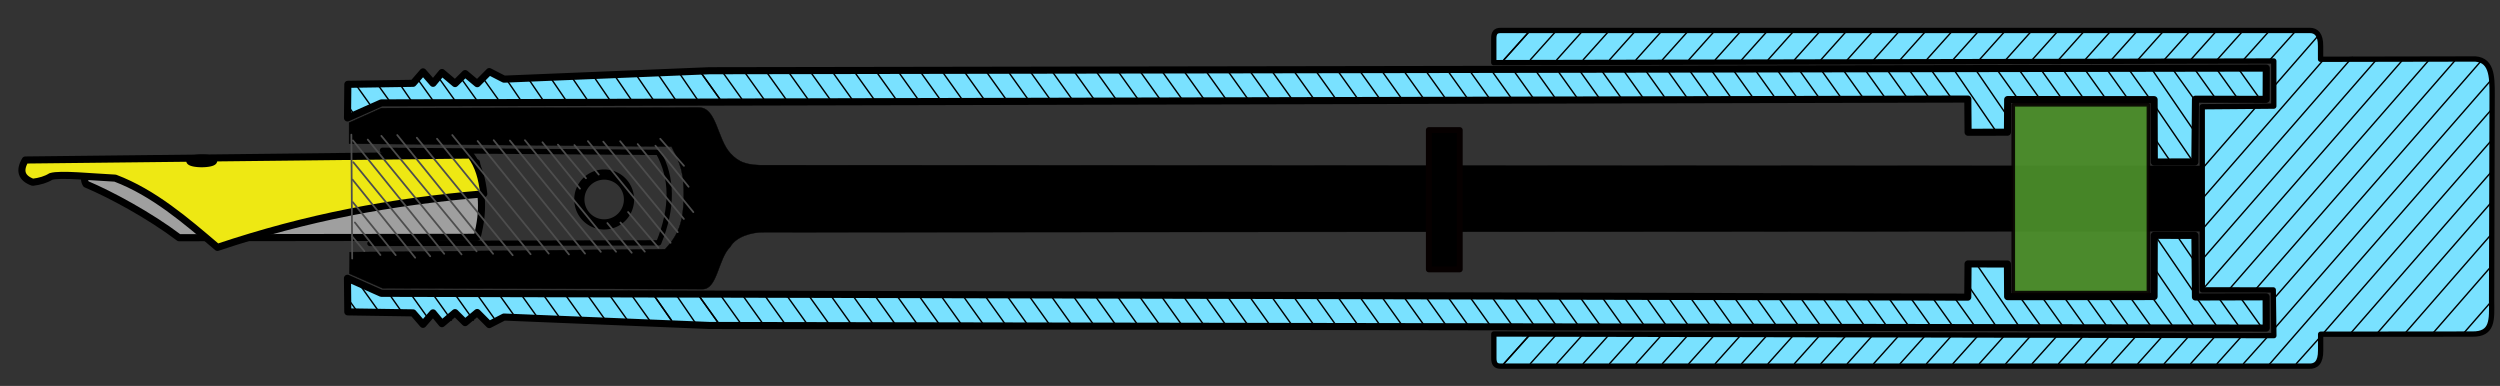<?xml version="1.0" encoding="UTF-8" standalone="no"?>
<!-- Created with Inkscape (http://www.inkscape.org/) -->
<svg
   xmlns:dc="http://purl.org/dc/elements/1.1/"
   xmlns:cc="http://web.resource.org/cc/"
   xmlns:rdf="http://www.w3.org/1999/02/22-rdf-syntax-ns#"
   xmlns:svg="http://www.w3.org/2000/svg"
   xmlns="http://www.w3.org/2000/svg"
   xmlns:xlink="http://www.w3.org/1999/xlink"
   xmlns:sodipodi="http://sodipodi.sourceforge.net/DTD/sodipodi-0.dtd"
   xmlns:inkscape="http://www.inkscape.org/namespaces/inkscape"
   id="svg2"
   sodipodi:version="0.32"
   inkscape:version="0.45.1"
   width="7048"
   height="1088"
   version="1.0"
   sodipodi:docbase="/home/piccardi/Stilografiche/Materiale/DisegniMiei"
   sodipodi:docname="CaricamentoNonLeakaable.svg"
   inkscape:output_extension="org.inkscape.output.svg.inkscape">
  <rect width="100%" height="100%" fill="#333333" stroke="none"/>
  <defs
     id="defs5" />
  <sodipodi:namedview
     inkscape:window-height="861"
     inkscape:window-width="1000"
     inkscape:pageshadow="2"
     inkscape:pageopacity="0.0"
     guidetolerance="10.0"
     gridtolerance="10.0"
     objecttolerance="10.0"
     borderopacity="1.0"
     bordercolor="#666666"
     pagecolor="#ffffff"
     id="base"
     inkscape:zoom="0.15094394"
     inkscape:cx="3279.698"
     inkscape:cy="-148.45301"
     inkscape:window-x="670"
     inkscape:window-y="135"
     inkscape:current-layer="layer4"
     showguides="true"
     inkscape:guide-bbox="true">
    <sodipodi:guide
       orientation="horizontal"
       position="241.752"
       id="guide2249" />
    <sodipodi:guide
       orientation="vertical"
       position="5546.348"
       id="guide2255" />
    <sodipodi:guide
       orientation="vertical"
       position="5670.711"
       id="guide2257" />
    <sodipodi:guide
       orientation="vertical"
       position="6058.666"
       id="guide2259" />
    <sodipodi:guide
       orientation="vertical"
       position="6199.544"
       id="guide2263" />
    <sodipodi:guide
       orientation="horizontal"
       position="145.749"
       id="guide4211" />
    <sodipodi:guide
       orientation="horizontal"
       position="917.559"
       id="guide4213" />
    <sodipodi:guide
       orientation="horizontal"
       position="818.185"
       id="guide4215" />
    <sodipodi:guide
       orientation="vertical"
       position="6966.163"
       id="guide4219" />
  </sodipodi:namedview>
  <g
     inkscape:groupmode="layer"
     id="layer3"
     inkscape:label="Alimentatore"
     style="display:inline"
     sodipodi:insensitive="true">
    <path
       style="fill:#9f9f9f;fill-opacity:1;fill-rule:evenodd;stroke:#000000;stroke-width:20;stroke-linecap:butt;stroke-linejoin:round;stroke-miterlimit:4;stroke-dasharray:none;stroke-opacity:1"
       d="M 242.658,519.069 C 311.445,548.11 420.459,606.596 504.75,670.164 L 1345.071,669.002 C 1365.592,588.175 1357.561,548.906 1343.327,458.631 C 1310.752,459.114 322.519,472.265 270.068,472.32 C 245.008,474.17 230.822,501.07 242.658,519.069 z "
       id="path3140"
       sodipodi:nodetypes="cccccc" />
    <path
       style="fill:none;fill-opacity:0.75;fill-rule:evenodd;stroke:#000000;stroke-width:15;stroke-linecap:round;stroke-linejoin:round;stroke-miterlimit:4;stroke-dasharray:none;stroke-opacity:1"
       d="M 1078.33,423.763 L 1855.888,429.575 C 1895.995,500.612 1897.518,585.764 1857.05,684.693 L 1042.88,686.436"
       id="path3148"
       sodipodi:nodetypes="cccc" />
    <path
       sodipodi:type="arc"
       style="fill:none;fill-opacity:1;stroke:#000000;stroke-width:30;stroke-linecap:round;stroke-linejoin:round;stroke-miterlimit:4;stroke-dasharray:none;stroke-opacity:1;display:inline"
       id="path3151"
       sodipodi:cx="5373.4609"
       sodipodi:cy="577.18274"
       sodipodi:rx="72.932388"
       sodipodi:ry="73.222954"
       d="M 5446.393 577.183 A 72.932 73.223 0 1 1  5300.529,577.183 A 72.932 73.223 0 1 1  5446.393 577.183 z"
       transform="matrix(-0.96,0,0,0.96,6861.812,8.283)" />
    <path
       style="fill:#000000;fill-opacity:1;fill-rule:evenodd;stroke:#000000;stroke-width:1px;stroke-linecap:butt;stroke-linejoin:round;stroke-opacity:1;display:inline"
       d="M 984.13,345.871 L 1075.355,304.778 L 1970.348,303.135 C 2020.582,302.674 2021.801,392.103 2059.506,432.588 C 2081.885,456.616 2104.711,467.234 2161.766,465.579 L 6515.943,468.068 C 6519.73,468.176 6522.661,476.226 6524.618,482.842 C 6533.259,520.839 6538.09,582.184 6526.287,636.661 C 6524.753,643.741 6522.257,651.148 6517.986,651.598 L 2154.675,654.886 C 2117.635,653.908 2073.953,668.471 2058.825,695.978 C 2024.401,729.127 2022.662,816.451 1980.21,815.146 L 1078.642,812.681 L 984.951,771.588 L 985.773,710.772 L 1875.013,702.553 C 1911.608,663.482 1926.468,626.781 1927.611,557.908 C 1928.772,488.018 1918.817,463.159 1893.094,413.262 L 984.13,405.044 L 984.13,345.871 z "
       id="path3347"
       sodipodi:nodetypes="cccscccsccccccccsccc" />
  </g>
  <g
     inkscape:groupmode="layer"
     id="layer6"
     inkscape:label="Corpo"
     style="display:inline"
     sodipodi:insensitive="true">
    <path
       style="fill:#79e1ff;fill-opacity:1;fill-rule:evenodd;stroke:#000000;stroke-width:20;stroke-linecap:round;stroke-linejoin:round;stroke-miterlimit:4;stroke-dasharray:none;stroke-opacity:1;display:inline"
       d="M 6388.906,925.006 L 1999.961,917.551 L 1420.765,893.81 L 1379.273,915.12 L 1345.378,881.001 L 1311.284,909.508 L 1282.859,881.341 L 1245.959,912.513 L 1220.739,882.022 L 1192.514,914.356 L 1164.513,882.046 L 980.536,879.24 L 979.573,784.446 L 1075.034,826.9 L 5547.537,837.701 L 5548.325,744.031 L 5659.313,744.255 L 5659.925,836.305 L 6072.743,836.028 L 6073.326,663.484 L 6187.919,663.549 L 6189.359,837.284 L 6388.624,836.755 L 6388.906,925.006 z "
       id="path3417"
       sodipodi:nodetypes="cccccccccccccccccccccccc" />
    <rect
       style="opacity:1;fill:#000000;fill-opacity:1;stroke:#060000;stroke-width:16.519;stroke-linecap:round;stroke-linejoin:round;stroke-miterlimit:4;stroke-dasharray:none;stroke-opacity:1"
       id="rect3421"
       width="87.164"
       height="392.818"
       x="-4115.336"
       y="366.644"
       transform="scale(-1,1)" />
    <rect
       style="opacity:0.9;fill:#4e942c;fill-opacity:1;stroke:#060000;stroke-width:10.195;stroke-linecap:round;stroke-linejoin:round;stroke-miterlimit:4;stroke-dasharray:none;stroke-opacity:1"
       id="rect3442"
       width="381.029"
       height="529.401"
       x="-6056.838"
       y="295.43"
       ry="0"
       transform="scale(-1,1)" />
    <path
       style="fill:#79e1ff;fill-opacity:1;fill-rule:evenodd;stroke:#000000;stroke-width:15;stroke-linecap:round;stroke-linejoin:round;stroke-miterlimit:4;stroke-dasharray:none;stroke-opacity:1"
       d="M 6511.438,85.844 C 6510.837,85.851 6510.24,85.874 6509.626,85.906 L 4231,85.906 C 4216.278,85.684 4210.863,92.677 4211.25,110.312 L 4211.25,176.594 L 6410.25,171.938 L 6410.25,299.188 L 6208.594,300.938 L 6208.781,817.219 L 6408.781,817.313 L 6410.438,946.219 L 4211.438,941.562 L 4211.438,1007.844 C 4211.05,1025.479 4216.466,1032.473 4231.188,1032.25 L 6509.813,1032.25 C 6529.466,1033.285 6542.638,1021.589 6542.344,988.156 L 6542.334,942.25 L 6969.385,941.833 C 7028.802,942.809 7024.878,900.643 7024.285,847.844 L 7025.803,266.503 C 7025.757,216.057 7026.114,162.732 6967.927,166.327 L 6542.165,167.128 L 6542.157,130 C 6542.441,97.612 6530.078,85.619 6511.438,85.844 z "
       id="path3444"
       sodipodi:nodetypes="cccccccccccccccccccccccc" />
    <path
       style="fill:#79e1ff;fill-opacity:1;fill-rule:evenodd;stroke:#000000;stroke-width:20;stroke-linecap:round;stroke-linejoin:round;stroke-miterlimit:4;stroke-dasharray:none;stroke-opacity:1;display:inline"
       d="M 6389.013,191.939 L 2000.069,199.394 L 1420.872,223.135 L 1379.38,201.825 L 1345.485,235.944 L 1311.39,207.437 L 1282.966,235.604 L 1246.066,204.432 L 1220.846,234.923 L 1192.621,202.589 L 1164.62,234.899 L 980.643,237.705 L 979.68,332.499 L 1075.141,290.045 L 5547.644,279.244 L 5548.432,372.914 L 5659.42,372.69 L 5660.032,280.64 L 6072.85,280.917 L 6073.433,456.682 L 6187.734,456.617 L 6189.466,279.661 L 6388.731,280.19 L 6389.013,191.939 z "
       id="path4205"
       sodipodi:nodetypes="cccccccccccccccccccccccc" />
  </g>
  <g
     inkscape:groupmode="layer"
     id="layer1"
     inkscape:label="Pennino"
     style="display:inline"
     sodipodi:insensitive="true">
    <path
       style="fill:#eee813;fill-opacity:1;fill-rule:evenodd;stroke:#000000;stroke-width:20;stroke-linecap:butt;stroke-linejoin:round;stroke-miterlimit:4;stroke-dasharray:none;stroke-opacity:1;display:inline"
       d="M 71.378,451.077 L 1326.628,437.129 C 1349.777,468.171 1358.745,502.817 1363.821,546.383 C 1099.599,568.706 867.92,612.247 612.995,697.478 C 524.095,621.619 432.951,543.315 324.752,502.216 C 258.983,499.143 170.041,489.45 143.439,497.567 C 129.667,506.266 112.265,511.335 92.299,513.839 C 60.53,502.216 53.556,481.295 71.378,451.077 z "
       id="path2161"
       sodipodi:nodetypes="cccccccc" />
    <path
       sodipodi:type="arc"
       style="fill:#eeeeee;fill-opacity:1;stroke:#000000;stroke-width:20;stroke-linecap:square;stroke-linejoin:round;stroke-miterlimit:4;stroke-dasharray:none;stroke-opacity:1"
       id="path3146"
       sodipodi:cx="6477.3257"
       sodipodi:cy="463.86148"
       sodipodi:rx="33.705803"
       sodipodi:ry="8.1358843"
       d="M 6511.032 463.861 A 33.706 8.136 0 1 1  6443.62,463.861 A 33.706 8.136 0 1 1  6511.032 463.861 z"
       transform="matrix(-1,0,0,1,7046.001,-10.46)" />
  </g>
  <g
     inkscape:groupmode="layer"
     id="layer4"
     inkscape:label="Decorazioni"
     style="display:inline">
    <path
       style="fill:none;fill-opacity:0.75;fill-rule:evenodd;stroke:#4d4d4d;stroke-width:5;stroke-linecap:round;stroke-linejoin:miter;stroke-miterlimit:4;stroke-dasharray:none;stroke-opacity:1;display:inline"
       d="M 1861.409,391.365 L 1928.239,467.494"
       id="path3155"
       sodipodi:nodetypes="cc" />
    <path
       style="fill:none;fill-opacity:0.75;fill-rule:evenodd;stroke:#4d4d4d;stroke-width:5;stroke-linecap:round;stroke-linejoin:miter;stroke-miterlimit:4;stroke-dasharray:none;stroke-opacity:1;display:inline"
       d="M 1847.752,410.833 L 1941.315,526.479"
       id="path3159"
       sodipodi:nodetypes="cc" />
    <path
       style="fill:none;fill-opacity:0.75;fill-rule:evenodd;stroke:#4d4d4d;stroke-width:5;stroke-linecap:round;stroke-linejoin:miter;stroke-miterlimit:4;stroke-dasharray:none;stroke-opacity:1;display:inline"
       d="M 1797.774,406.184 L 1954.681,597.958"
       id="path3161"
       sodipodi:nodetypes="cc" />
    <path
       style="fill:none;fill-opacity:0.75;fill-rule:evenodd;stroke:#4d4d4d;stroke-width:5;stroke-linecap:round;stroke-linejoin:miter;stroke-miterlimit:4;stroke-dasharray:none;stroke-opacity:1;display:inline"
       d="M 1748.378,398.193 L 1927.948,617.281"
       id="path3166"
       sodipodi:nodetypes="cc" />
    <path
       style="fill:none;fill-opacity:0.75;fill-rule:evenodd;stroke:#4d4d4d;stroke-width:5;stroke-linecap:round;stroke-linejoin:miter;stroke-miterlimit:4;stroke-dasharray:none;stroke-opacity:1;display:inline"
       d="M 1700.725,399.356 L 1910.514,654.474"
       id="path3168"
       sodipodi:nodetypes="cc" />
    <path
       style="fill:none;fill-opacity:0.75;fill-rule:evenodd;stroke:#4d4d4d;stroke-width:5;stroke-linecap:round;stroke-linejoin:miter;stroke-miterlimit:4;stroke-dasharray:none;stroke-opacity:1;display:inline"
       d="M 1657.43,397.903 L 1890.465,684.402"
       id="path3170"
       sodipodi:nodetypes="cc" />
    <path
       style="fill:none;fill-opacity:0.75;fill-rule:evenodd;stroke:#4d4d4d;stroke-width:5;stroke-linecap:round;stroke-linejoin:miter;stroke-miterlimit:4;stroke-dasharray:none;stroke-opacity:1;display:inline"
       d="M 1770.752,597.813 L 1856.178,698.349"
       id="path3172"
       sodipodi:nodetypes="cc" />
    <path
       style="fill:none;fill-opacity:0.75;fill-rule:evenodd;stroke:#4d4d4d;stroke-width:5;stroke-linecap:round;stroke-linejoin:miter;stroke-miterlimit:4;stroke-dasharray:none;stroke-opacity:1;display:inline"
       d="M 1749.25,627.451 L 1817.823,709.391"
       id="path3174"
       sodipodi:nodetypes="cc" />
    <path
       style="fill:none;fill-opacity:0.75;fill-rule:evenodd;stroke:#4d4d4d;stroke-width:5;stroke-linecap:round;stroke-linejoin:miter;stroke-miterlimit:4;stroke-dasharray:none;stroke-opacity:1;display:inline"
       d="M 1479.894,395.288 L 1736.755,709.681"
       id="path3176"
       sodipodi:nodetypes="cc" />
    <path
       style="fill:none;fill-opacity:0.75;fill-rule:evenodd;stroke:#4d4d4d;stroke-width:5;stroke-linecap:round;stroke-linejoin:miter;stroke-miterlimit:4;stroke-dasharray:none;stroke-opacity:1;display:inline"
       d="M 1712.348,628.904 L 1780.921,712.587"
       id="path3178"
       sodipodi:nodetypes="cc" />
    <path
       style="fill:none;fill-opacity:0.75;fill-rule:evenodd;stroke:#4d4d4d;stroke-width:5;stroke-linecap:round;stroke-linejoin:miter;stroke-miterlimit:4;stroke-dasharray:none;stroke-opacity:1;display:inline"
       d="M 1529.29,401.099 L 1635.057,531.854"
       id="path3182"
       sodipodi:nodetypes="cc" />
    <path
       style="fill:none;fill-opacity:0.75;fill-rule:evenodd;stroke:#4d4d4d;stroke-width:5;stroke-linecap:round;stroke-linejoin:miter;stroke-miterlimit:4;stroke-dasharray:none;stroke-opacity:1;display:inline"
       d="M 1572.875,407.782 L 1651.909,502.507"
       id="path3184"
       sodipodi:nodetypes="cc" />
    <path
       style="fill:none;fill-opacity:0.75;fill-rule:evenodd;stroke:#4d4d4d;stroke-width:5;stroke-linecap:round;stroke-linejoin:miter;stroke-miterlimit:4;stroke-dasharray:none;stroke-opacity:1;display:inline"
       d="M 1619.366,408.944 L 1687.94,492.046"
       id="path3186"
       sodipodi:nodetypes="cc" />
    <path
       style="fill:none;fill-opacity:0.75;fill-rule:evenodd;stroke:#4d4d4d;stroke-width:5;stroke-linecap:round;stroke-linejoin:miter;stroke-miterlimit:4;stroke-dasharray:none;stroke-opacity:1;display:inline"
       d="M 1437.471,396.159 L 1693.751,709.972"
       id="path3188"
       sodipodi:nodetypes="cc" />
    <path
       style="fill:none;fill-opacity:0.75;fill-rule:evenodd;stroke:#4d4d4d;stroke-width:5;stroke-linecap:round;stroke-linejoin:miter;stroke-miterlimit:4;stroke-dasharray:none;stroke-opacity:1;display:inline"
       d="M 1391.852,395.288 L 1649.294,714.912"
       id="path3190"
       sodipodi:nodetypes="cc" />
    <path
       style="fill:none;fill-opacity:0.75;fill-rule:evenodd;stroke:#4d4d4d;stroke-width:5;stroke-linecap:round;stroke-linejoin:miter;stroke-miterlimit:4;stroke-dasharray:none;stroke-opacity:1;display:inline"
       d="M 1346.523,397.612 L 1603.966,717.236"
       id="path3318"
       sodipodi:nodetypes="cc" />
    <path
       style="fill:none;fill-opacity:0.75;fill-rule:evenodd;stroke:#4d4d4d;stroke-width:5;stroke-linecap:round;stroke-linejoin:miter;stroke-miterlimit:4;stroke-dasharray:none;stroke-opacity:1;display:inline"
       d="M 1275.044,380.759 L 1547.015,714.912"
       id="path3320"
       sodipodi:nodetypes="cc" />
    <path
       style="fill:none;fill-opacity:0.75;fill-rule:evenodd;stroke:#4d4d4d;stroke-width:5;stroke-linecap:round;stroke-linejoin:miter;stroke-miterlimit:4;stroke-dasharray:none;stroke-opacity:1;display:inline"
       d="M 1232.04,391.22 L 1495.875,716.655"
       id="path3322"
       sodipodi:nodetypes="cc" />
    <path
       style="fill:none;fill-opacity:0.75;fill-rule:evenodd;stroke:#4d4d4d;stroke-width:5;stroke-linecap:round;stroke-linejoin:miter;stroke-miterlimit:4;stroke-dasharray:none;stroke-opacity:1;display:inline"
       d="M 1175.089,388.314 L 1445.316,719.561"
       id="path3326"
       sodipodi:nodetypes="cc" />
    <path
       style="fill:none;fill-opacity:0.75;fill-rule:evenodd;stroke:#4d4d4d;stroke-width:5;stroke-linecap:round;stroke-linejoin:miter;stroke-miterlimit:4;stroke-dasharray:none;stroke-opacity:1;display:inline"
       d="M 1119.881,380.759 L 1390.108,715.493"
       id="path3328"
       sodipodi:nodetypes="cc" />
    <path
       style="fill:none;fill-opacity:0.75;fill-rule:evenodd;stroke:#4d4d4d;stroke-width:5;stroke-linecap:round;stroke-linejoin:miter;stroke-miterlimit:4;stroke-dasharray:none;stroke-opacity:1;display:inline"
       d="M 1075.133,383.084 L 1343.618,708.519"
       id="path3330"
       sodipodi:nodetypes="cc" />
    <path
       style="fill:none;fill-opacity:0.75;fill-rule:evenodd;stroke:#4d4d4d;stroke-width:5;stroke-linecap:round;stroke-linejoin:miter;stroke-miterlimit:4;stroke-dasharray:none;stroke-opacity:1;display:inline"
       d="M 1036.779,393.544 L 1301.195,717.236"
       id="path3332"
       sodipodi:nodetypes="cc" />
    <path
       style="fill:none;fill-opacity:0.75;fill-rule:evenodd;stroke:#4d4d4d;stroke-width:5;stroke-linecap:round;stroke-linejoin:miter;stroke-miterlimit:4;stroke-dasharray:none;stroke-opacity:1;display:inline"
       d="M 994.937,395.869 L 1252.38,715.493"
       id="path3334"
       sodipodi:nodetypes="cc" />
    <path
       style="fill:none;fill-opacity:0.75;fill-rule:evenodd;stroke:#4d4d4d;stroke-width:5;stroke-linecap:round;stroke-linejoin:miter;stroke-miterlimit:4;stroke-dasharray:none;stroke-opacity:1;display:inline"
       d="M 996.099,457.469 L 1212.862,722.466"
       id="path3336"
       sodipodi:nodetypes="cc" />
    <path
       style="fill:none;fill-opacity:0.75;fill-rule:evenodd;stroke:#4d4d4d;stroke-width:5;stroke-linecap:round;stroke-linejoin:miter;stroke-miterlimit:4;stroke-dasharray:none;stroke-opacity:1;display:inline"
       d="M 993.775,506.284 L 1170.44,726.534"
       id="path3338"
       sodipodi:nodetypes="cc" />
    <path
       style="fill:none;fill-opacity:0.75;fill-rule:evenodd;stroke:#4d4d4d;stroke-width:5;stroke-linecap:round;stroke-linejoin:miter;stroke-miterlimit:4;stroke-dasharray:none;stroke-opacity:1;display:inline"
       d="M 994.646,569.919 L 1115.522,719.27"
       id="path3340"
       sodipodi:nodetypes="cc" />
    <path
       style="fill:none;fill-opacity:0.75;fill-rule:evenodd;stroke:#4d4d4d;stroke-width:5;stroke-linecap:round;stroke-linejoin:miter;stroke-miterlimit:4;stroke-dasharray:none;stroke-opacity:1;display:inline"
       d="M 1000.458,627.16 L 1072.518,718.98"
       id="path3220"
       sodipodi:nodetypes="cc" />
    <path
       style="fill:none;fill-opacity:0.75;fill-rule:evenodd;stroke:#4d4d4d;stroke-width:5;stroke-linecap:round;stroke-linejoin:miter;stroke-miterlimit:4;stroke-dasharray:none;stroke-opacity:1;display:inline"
       d="M 992.903,666.677 L 1027.19,707.938"
       id="path3343"
       sodipodi:nodetypes="cc" />
    <path
       style="fill:none;fill-opacity:0.75;fill-rule:evenodd;stroke:#4d4d4d;stroke-width:5;stroke-linecap:round;stroke-linejoin:miter;stroke-miterlimit:4;stroke-dasharray:none;stroke-opacity:1;display:inline"
       d="M 990.578,379.597 L 992.903,728.859"
       id="path3345"
       sodipodi:nodetypes="cc" />
    <path
       style="opacity:1;color:#000000;fill:none;fill-opacity:0.75;fill-rule:evenodd;stroke:#000000;stroke-width:4;stroke-linecap:round;stroke-linejoin:miter;marker:none;marker-start:none;marker-mid:none;marker-end:none;stroke-miterlimit:4;stroke-dasharray:none;stroke-dashoffset:0;stroke-opacity:1;visibility:visible;display:inline;overflow:visible;enable-background:accumulate"
       d="M 4239.985,1025.063 L 4310.375,946.451"
       id="path4222"
       sodipodi:nodetypes="cc"
       inkscape:tile-w="74.3903"
       inkscape:tile-h="82.61191"
       inkscape:tile-cx="4275.1801"
       inkscape:tile-cy="985.75674" />
    <use
       x="0"
       y="0"
       inkscape:tiled-clone-of="#path4222"
       xlink:href="#path4222"
       id="use4623" />
    <use
       x="0"
       y="0"
       inkscape:tiled-clone-of="#path4222"
       xlink:href="#path4222"
       transform="translate(74.465,0)"
       id="use4625" />
    <use
       x="0"
       y="0"
       inkscape:tiled-clone-of="#path4222"
       xlink:href="#path4222"
       transform="translate(148.929,0)"
       id="use4627" />
    <use
       x="0"
       y="0"
       inkscape:tiled-clone-of="#path4222"
       xlink:href="#path4222"
       transform="translate(223.394,0)"
       id="use4629" />
    <use
       x="0"
       y="0"
       inkscape:tiled-clone-of="#path4222"
       xlink:href="#path4222"
       transform="translate(297.859,0)"
       id="use4631" />
    <use
       x="0"
       y="0"
       inkscape:tiled-clone-of="#path4222"
       xlink:href="#path4222"
       transform="translate(372.323,0)"
       id="use4633" />
    <use
       x="0"
       y="0"
       inkscape:tiled-clone-of="#path4222"
       xlink:href="#path4222"
       transform="translate(446.788,0)"
       id="use4635" />
    <use
       x="0"
       y="0"
       inkscape:tiled-clone-of="#path4222"
       xlink:href="#path4222"
       transform="translate(521.253,0)"
       id="use4637" />
    <use
       x="0"
       y="0"
       inkscape:tiled-clone-of="#path4222"
       xlink:href="#path4222"
       transform="translate(595.718,0)"
       id="use4639" />
    <use
       x="0"
       y="0"
       inkscape:tiled-clone-of="#path4222"
       xlink:href="#path4222"
       transform="translate(670.182,0)"
       id="use4641" />
    <use
       x="0"
       y="0"
       inkscape:tiled-clone-of="#path4222"
       xlink:href="#path4222"
       transform="translate(744.647,0)"
       id="use4643" />
    <use
       x="0"
       y="0"
       inkscape:tiled-clone-of="#path4222"
       xlink:href="#path4222"
       transform="translate(819.112,0)"
       id="use4645" />
    <use
       x="0"
       y="0"
       inkscape:tiled-clone-of="#path4222"
       xlink:href="#path4222"
       transform="translate(893.576,0)"
       id="use4647" />
    <use
       x="0"
       y="0"
       inkscape:tiled-clone-of="#path4222"
       xlink:href="#path4222"
       transform="translate(968.041,0)"
       id="use4649" />
    <use
       x="0"
       y="0"
       inkscape:tiled-clone-of="#path4222"
       xlink:href="#path4222"
       transform="translate(1042.506,0)"
       id="use4651" />
    <use
       x="0"
       y="0"
       inkscape:tiled-clone-of="#path4222"
       xlink:href="#path4222"
       transform="translate(1116.97,0)"
       id="use4653" />
    <use
       x="0"
       y="0"
       inkscape:tiled-clone-of="#path4222"
       xlink:href="#path4222"
       transform="translate(1191.435,0)"
       id="use4655" />
    <use
       x="0"
       y="0"
       inkscape:tiled-clone-of="#path4222"
       xlink:href="#path4222"
       transform="translate(1265.9,0)"
       id="use4657" />
    <use
       x="0"
       y="0"
       inkscape:tiled-clone-of="#path4222"
       xlink:href="#path4222"
       transform="translate(1340.364,0)"
       id="use4659" />
    <use
       x="0"
       y="0"
       inkscape:tiled-clone-of="#path4222"
       xlink:href="#path4222"
       transform="translate(1414.829,0)"
       id="use4661" />
    <use
       x="0"
       y="0"
       inkscape:tiled-clone-of="#path4222"
       xlink:href="#path4222"
       transform="translate(1489.294,0)"
       id="use4663" />
    <use
       x="0"
       y="0"
       inkscape:tiled-clone-of="#path4222"
       xlink:href="#path4222"
       transform="translate(1563.758,0)"
       id="use4665" />
    <use
       x="0"
       y="0"
       inkscape:tiled-clone-of="#path4222"
       xlink:href="#path4222"
       transform="translate(1638.223,0)"
       id="use4667" />
    <use
       x="0"
       y="0"
       inkscape:tiled-clone-of="#path4222"
       xlink:href="#path4222"
       transform="translate(1712.688,0)"
       id="use4669" />
    <use
       x="0"
       y="0"
       inkscape:tiled-clone-of="#path4222"
       xlink:href="#path4222"
       transform="translate(1787.153,0)"
       id="use4671" />
    <use
       x="0"
       y="0"
       inkscape:tiled-clone-of="#path4222"
       xlink:href="#path4222"
       transform="translate(1861.617,0)"
       id="use4673" />
    <use
       x="0"
       y="0"
       inkscape:tiled-clone-of="#path4222"
       xlink:href="#path4222"
       transform="translate(1936.082,0)"
       id="use4675" />
    <use
       x="0"
       y="0"
       inkscape:tiled-clone-of="#path4222"
       xlink:href="#path4222"
       transform="translate(2010.547,0)"
       id="use4677" />
    <use
       x="0"
       y="0"
       inkscape:tiled-clone-of="#path4222"
       xlink:href="#path4222"
       transform="translate(2085.011,0)"
       id="use4679" />
    <use
       x="0"
       y="0"
       inkscape:tiled-clone-of="#path4222"
       xlink:href="#path4222"
       transform="translate(2233.941,0)"
       id="use4683" />
    <path
       style="opacity:1;color:#000000;fill:none;fill-opacity:0.75;fill-rule:evenodd;stroke:#000000;stroke-width:4;stroke-linecap:round;stroke-linejoin:miter;marker:none;marker-start:none;marker-mid:none;marker-end:none;stroke-miterlimit:4;stroke-dasharray:none;stroke-dashoffset:0;stroke-opacity:1;visibility:visible;display:inline;overflow:visible;enable-background:accumulate"
       d="M 4239.985,168.441 L 4310.375,89.829"
       id="path4685"
       sodipodi:nodetypes="cc"
       inkscape:tile-w="74.3903"
       inkscape:tile-h="82.61191"
       inkscape:tile-cx="4275.1801"
       inkscape:tile-cy="985.75674" />
    <use
       style="display:inline"
       x="0"
       y="0"
       inkscape:tiled-clone-of="#path4222"
       xlink:href="#path4222"
       id="use4687"
       transform="translate(0,-856.622)"
       width="7048"
       height="1088" />
    <use
       style="display:inline"
       x="0"
       y="0"
       inkscape:tiled-clone-of="#path4222"
       xlink:href="#path4222"
       transform="translate(74.465,-856.622)"
       id="use4689"
       width="7048"
       height="1088" />
    <use
       style="display:inline"
       x="0"
       y="0"
       inkscape:tiled-clone-of="#path4222"
       xlink:href="#path4222"
       transform="translate(148.929,-856.622)"
       id="use4691"
       width="7048"
       height="1088" />
    <use
       style="display:inline"
       x="0"
       y="0"
       inkscape:tiled-clone-of="#path4222"
       xlink:href="#path4222"
       transform="translate(223.394,-856.622)"
       id="use4693"
       width="7048"
       height="1088" />
    <use
       style="display:inline"
       x="0"
       y="0"
       inkscape:tiled-clone-of="#path4222"
       xlink:href="#path4222"
       transform="translate(297.859,-856.622)"
       id="use4695"
       width="7048"
       height="1088" />
    <use
       style="display:inline"
       x="0"
       y="0"
       inkscape:tiled-clone-of="#path4222"
       xlink:href="#path4222"
       transform="translate(372.323,-856.622)"
       id="use4697"
       width="7048"
       height="1088" />
    <use
       style="display:inline"
       x="0"
       y="0"
       inkscape:tiled-clone-of="#path4222"
       xlink:href="#path4222"
       transform="translate(446.788,-856.622)"
       id="use4699"
       width="7048"
       height="1088" />
    <use
       style="display:inline"
       x="0"
       y="0"
       inkscape:tiled-clone-of="#path4222"
       xlink:href="#path4222"
       transform="translate(521.253,-856.622)"
       id="use4701"
       width="7048"
       height="1088" />
    <use
       style="display:inline"
       x="0"
       y="0"
       inkscape:tiled-clone-of="#path4222"
       xlink:href="#path4222"
       transform="translate(595.718,-856.622)"
       id="use4703"
       width="7048"
       height="1088" />
    <use
       style="display:inline"
       x="0"
       y="0"
       inkscape:tiled-clone-of="#path4222"
       xlink:href="#path4222"
       transform="translate(670.182,-856.622)"
       id="use4705"
       width="7048"
       height="1088" />
    <use
       style="display:inline"
       x="0"
       y="0"
       inkscape:tiled-clone-of="#path4222"
       xlink:href="#path4222"
       transform="translate(744.647,-856.622)"
       id="use4707"
       width="7048"
       height="1088" />
    <use
       style="display:inline"
       x="0"
       y="0"
       inkscape:tiled-clone-of="#path4222"
       xlink:href="#path4222"
       transform="translate(819.112,-856.622)"
       id="use4709"
       width="7048"
       height="1088" />
    <use
       style="display:inline"
       x="0"
       y="0"
       inkscape:tiled-clone-of="#path4222"
       xlink:href="#path4222"
       transform="translate(893.576,-856.622)"
       id="use4711"
       width="7048"
       height="1088" />
    <use
       style="display:inline"
       x="0"
       y="0"
       inkscape:tiled-clone-of="#path4222"
       xlink:href="#path4222"
       transform="translate(968.041,-856.622)"
       id="use4713"
       width="7048"
       height="1088" />
    <use
       style="display:inline"
       x="0"
       y="0"
       inkscape:tiled-clone-of="#path4222"
       xlink:href="#path4222"
       transform="translate(1042.506,-856.622)"
       id="use4715"
       width="7048"
       height="1088" />
    <use
       style="display:inline"
       x="0"
       y="0"
       inkscape:tiled-clone-of="#path4222"
       xlink:href="#path4222"
       transform="translate(1116.97,-856.622)"
       id="use4717"
       width="7048"
       height="1088" />
    <use
       style="display:inline"
       x="0"
       y="0"
       inkscape:tiled-clone-of="#path4222"
       xlink:href="#path4222"
       transform="translate(1191.435,-856.622)"
       id="use4719"
       width="7048"
       height="1088" />
    <use
       style="display:inline"
       x="0"
       y="0"
       inkscape:tiled-clone-of="#path4222"
       xlink:href="#path4222"
       transform="translate(1265.9,-856.622)"
       id="use4721"
       width="7048"
       height="1088" />
    <use
       style="display:inline"
       x="0"
       y="0"
       inkscape:tiled-clone-of="#path4222"
       xlink:href="#path4222"
       transform="translate(1340.364,-856.622)"
       id="use4723"
       width="7048"
       height="1088" />
    <use
       style="display:inline"
       x="0"
       y="0"
       inkscape:tiled-clone-of="#path4222"
       xlink:href="#path4222"
       transform="translate(1414.829,-856.622)"
       id="use4725"
       width="7048"
       height="1088" />
    <use
       style="display:inline"
       x="0"
       y="0"
       inkscape:tiled-clone-of="#path4222"
       xlink:href="#path4222"
       transform="translate(1489.294,-856.622)"
       id="use4727"
       width="7048"
       height="1088" />
    <use
       style="display:inline"
       x="0"
       y="0"
       inkscape:tiled-clone-of="#path4222"
       xlink:href="#path4222"
       transform="translate(1563.758,-856.622)"
       id="use4729"
       width="7048"
       height="1088" />
    <use
       style="display:inline"
       x="0"
       y="0"
       inkscape:tiled-clone-of="#path4222"
       xlink:href="#path4222"
       transform="translate(1638.223,-856.622)"
       id="use4731"
       width="7048"
       height="1088" />
    <use
       style="display:inline"
       x="0"
       y="0"
       inkscape:tiled-clone-of="#path4222"
       xlink:href="#path4222"
       transform="translate(1712.688,-856.622)"
       id="use4733"
       width="7048"
       height="1088" />
    <use
       style="display:inline"
       x="0"
       y="0"
       inkscape:tiled-clone-of="#path4222"
       xlink:href="#path4222"
       transform="translate(1787.153,-856.622)"
       id="use4735"
       width="7048"
       height="1088" />
    <use
       style="display:inline"
       x="0"
       y="0"
       inkscape:tiled-clone-of="#path4222"
       xlink:href="#path4222"
       transform="translate(1861.617,-856.622)"
       id="use4737"
       width="7048"
       height="1088" />
    <use
       style="display:inline"
       x="0"
       y="0"
       inkscape:tiled-clone-of="#path4222"
       xlink:href="#path4222"
       transform="translate(1936.082,-856.622)"
       id="use4739"
       width="7048"
       height="1088" />
    <use
       style="display:inline"
       x="0"
       y="0"
       inkscape:tiled-clone-of="#path4222"
       xlink:href="#path4222"
       transform="translate(2010.547,-856.622)"
       id="use4741"
       width="7048"
       height="1088" />
    <use
       style="display:inline"
       x="0"
       y="0"
       inkscape:tiled-clone-of="#path4222"
       xlink:href="#path4222"
       transform="translate(2085.011,-856.622)"
       id="use4743"
       width="7048"
       height="1088" />
    <use
       style="display:inline"
       x="0"
       y="0"
       inkscape:tiled-clone-of="#path4222"
       xlink:href="#path4222"
       transform="translate(2159.476,-856.622)"
       id="use4745"
       width="7048"
       height="1088" />
    <path
       style="opacity:1;color:#000000;fill:none;fill-opacity:0.75;fill-rule:evenodd;stroke:#000000;stroke-width:4;stroke-linecap:round;stroke-linejoin:miter;marker:none;marker-start:none;marker-mid:none;marker-end:none;stroke-miterlimit:4;stroke-dasharray:none;stroke-dashoffset:0;stroke-opacity:1;visibility:visible;display:inline;overflow:visible;enable-background:accumulate"
       d="M 6549.126,940.376 L 7020.174,399.973"
       id="path4749"
       sodipodi:nodetypes="cc" />
    <path
       style="opacity:1;color:#000000;fill:none;fill-opacity:0.75;fill-rule:evenodd;stroke:#000000;stroke-width:4;stroke-linecap:round;stroke-linejoin:miter;marker:none;marker-start:none;marker-mid:none;marker-end:none;stroke-miterlimit:4;stroke-dasharray:none;stroke-dashoffset:0;stroke-opacity:1;visibility:visible;display:inline;overflow:visible;enable-background:accumulate"
       d="M 6412.605,241.548 L 6537.07,98.757 M 6210.724,473.154 L 6361.115,300.619"
       id="path4753"
       sodipodi:nodetypes="cccc" />
    <path
       style="opacity:1;color:#000000;fill:none;fill-opacity:0.75;fill-rule:evenodd;stroke:#000000;stroke-width:4;stroke-linecap:round;stroke-linejoin:miter;marker:none;marker-start:none;marker-mid:none;marker-end:none;stroke-miterlimit:4;stroke-dasharray:none;stroke-dashoffset:0;stroke-opacity:1;visibility:visible;display:inline;overflow:visible;enable-background:accumulate"
       d="M 6209.388,559.771 L 6547.007,172.441"
       id="path4755"
       sodipodi:nodetypes="cc" />
    <path
       style="opacity:1;color:#000000;fill:none;fill-opacity:0.75;fill-rule:evenodd;stroke:#000000;stroke-width:4;stroke-linecap:round;stroke-linejoin:miter;marker:none;marker-start:none;marker-mid:none;marker-end:none;stroke-miterlimit:4;stroke-dasharray:none;stroke-dashoffset:0;stroke-opacity:1;visibility:visible;display:inline;overflow:visible;enable-background:accumulate"
       d="M 6210.94,644.149 L 6631.476,161.694"
       id="path4757"
       sodipodi:nodetypes="cc" />
    <path
       style="opacity:1;color:#000000;fill:none;fill-opacity:0.75;fill-rule:evenodd;stroke:#000000;stroke-width:4;stroke-linecap:round;stroke-linejoin:miter;marker:none;marker-start:none;marker-mid:none;marker-end:none;stroke-miterlimit:4;stroke-dasharray:none;stroke-dashoffset:0;stroke-opacity:1;visibility:visible;display:inline;overflow:visible;enable-background:accumulate"
       d="M 6211.024,728.903 L 6696.069,172.441"
       id="path4759"
       sodipodi:nodetypes="cc" />
    <path
       style="opacity:1;color:#000000;fill:none;fill-opacity:0.75;fill-rule:evenodd;stroke:#000000;stroke-width:4;stroke-linecap:round;stroke-linejoin:miter;marker:none;marker-start:none;marker-mid:none;marker-end:none;stroke-miterlimit:4;stroke-dasharray:none;stroke-dashoffset:0;stroke-opacity:1;visibility:visible;display:inline;overflow:visible;enable-background:accumulate"
       d="M 6213.073,812.057 L 6770.6,172.441"
       id="path4761"
       sodipodi:nodetypes="cc" />
    <path
       style="opacity:1;color:#000000;fill:none;fill-opacity:0.75;fill-rule:evenodd;stroke:#000000;stroke-width:4;stroke-linecap:round;stroke-linejoin:miter;marker:none;marker-start:none;marker-mid:none;marker-end:none;stroke-miterlimit:4;stroke-dasharray:none;stroke-dashoffset:0;stroke-opacity:1;visibility:visible;display:inline;overflow:visible;enable-background:accumulate"
       d="M 6283.818,816.4 L 6845.132,172.441"
       id="path4769"
       sodipodi:nodetypes="cc" />
    <path
       style="opacity:1;color:#000000;fill:none;fill-opacity:0.75;fill-rule:evenodd;stroke:#000000;stroke-width:4;stroke-linecap:round;stroke-linejoin:miter;marker:none;marker-start:none;marker-mid:none;marker-end:none;stroke-miterlimit:4;stroke-dasharray:none;stroke-dashoffset:0;stroke-opacity:1;visibility:visible;display:inline;overflow:visible;enable-background:accumulate"
       d="M 6415.906,922.041 L 7019.478,229.6"
       id="path4771"
       sodipodi:nodetypes="cc" />
    <path
       style="opacity:1;color:#000000;fill:none;fill-opacity:0.75;fill-rule:evenodd;stroke:#000000;stroke-width:4;stroke-linecap:round;stroke-linejoin:miter;marker:none;marker-start:none;marker-mid:none;marker-end:none;stroke-miterlimit:4;stroke-dasharray:none;stroke-dashoffset:0;stroke-opacity:1;visibility:visible;display:inline;overflow:visible;enable-background:accumulate"
       d="M 6412.814,839.421 L 6994.193,172.441"
       id="path4773"
       sodipodi:nodetypes="cc" />
    <path
       style="opacity:1;color:#000000;fill:none;fill-opacity:0.75;fill-rule:evenodd;stroke:#000000;stroke-width:4;stroke-linecap:round;stroke-linejoin:miter;marker:none;marker-start:none;marker-mid:none;marker-end:none;stroke-miterlimit:4;stroke-dasharray:none;stroke-dashoffset:0;stroke-opacity:1;visibility:visible;display:inline;overflow:visible;enable-background:accumulate"
       d="M 6357.529,817.342 L 6919.663,172.441"
       id="path4775"
       sodipodi:nodetypes="cc"
       inkscape:transform-center-x="539.93557"
       inkscape:transform-center-y="79.499715" />
    <path
       style="opacity:1;color:#000000;fill:none;fill-opacity:0.75;fill-rule:evenodd;stroke:#000000;stroke-width:4;stroke-linecap:round;stroke-linejoin:miter;marker:none;marker-start:none;marker-mid:none;marker-end:none;stroke-miterlimit:4;stroke-dasharray:none;stroke-dashoffset:0;stroke-opacity:1;visibility:visible;display:inline;overflow:visible;enable-background:accumulate"
       d="M 6391.696,1034.082 L 7025.876,306.528"
       id="path4777"
       sodipodi:nodetypes="cc" />
    <path
       style="opacity:1;color:#000000;fill:none;fill-opacity:0.75;fill-rule:evenodd;stroke:#000000;stroke-width:4;stroke-linecap:round;stroke-linejoin:miter;marker:none;marker-start:none;marker-mid:none;marker-end:none;stroke-miterlimit:4;stroke-dasharray:none;stroke-dashoffset:0;stroke-opacity:1;visibility:visible;display:inline;overflow:visible;enable-background:accumulate"
       d="M 6626.194,940.251 L 7026.48,481.028"
       id="path4780"
       sodipodi:nodetypes="cc" />
    <path
       style="opacity:1;color:#000000;fill:none;fill-opacity:0.75;fill-rule:evenodd;stroke:#000000;stroke-width:4;stroke-linecap:round;stroke-linejoin:miter;marker:none;marker-start:none;marker-mid:none;marker-end:none;stroke-miterlimit:4;stroke-dasharray:none;stroke-dashoffset:0;stroke-opacity:1;visibility:visible;display:inline;overflow:visible;enable-background:accumulate"
       d="M 6701.147,940.251 L 7025.06,568.646"
       id="path4782"
       sodipodi:nodetypes="cc" />
    <path
       style="opacity:1;color:#000000;fill:none;fill-opacity:0.75;fill-rule:evenodd;stroke:#000000;stroke-width:4;stroke-linecap:round;stroke-linejoin:miter;marker:none;marker-start:none;marker-mid:none;marker-end:none;stroke-miterlimit:4;stroke-dasharray:none;stroke-dashoffset:0;stroke-opacity:1;visibility:visible;display:inline;overflow:visible;enable-background:accumulate"
       d="M 6779.613,940.251 L 7022.81,661.247"
       id="path4784"
       sodipodi:nodetypes="cc" />
    <path
       style="opacity:1;color:#000000;fill:none;fill-opacity:0.75;fill-rule:evenodd;stroke:#000000;stroke-width:4;stroke-linecap:round;stroke-linejoin:miter;marker:none;marker-start:none;marker-mid:none;marker-end:none;stroke-miterlimit:4;stroke-dasharray:none;stroke-dashoffset:0;stroke-opacity:1;visibility:visible;display:inline;overflow:visible;enable-background:accumulate"
       d="M 6858.08,940.251 L 7024.471,749.36"
       id="path4786"
       sodipodi:nodetypes="cc" />
    <path
       style="opacity:1;color:#000000;fill:none;fill-opacity:0.75;fill-rule:evenodd;stroke:#000000;stroke-width:4;stroke-linecap:round;stroke-linejoin:miter;marker:none;marker-start:none;marker-mid:none;marker-end:none;stroke-miterlimit:4;stroke-dasharray:none;stroke-dashoffset:0;stroke-opacity:1;visibility:visible;display:inline;overflow:visible;enable-background:accumulate"
       d="M 6944.744,940.251 L 7022.091,851.516"
       id="path4788"
       sodipodi:nodetypes="cc" />
    <path
       style="opacity:1;color:#000000;fill:none;fill-opacity:0.75;fill-rule:evenodd;stroke:#000000;stroke-width:4;stroke-linecap:round;stroke-linejoin:miter;marker:none;marker-start:none;marker-mid:none;marker-end:none;stroke-miterlimit:4;stroke-dasharray:none;stroke-dashoffset:0;stroke-opacity:1;visibility:visible;display:inline;overflow:visible;enable-background:accumulate"
       d="M 1970.93,834.595 L 2028.899,915.751"
       id="path4790"
       inkscape:tile-w="61.9686"
       inkscape:tile-h="85.15596"
       inkscape:tile-cx="1999.9147"
       inkscape:tile-cy="875.17264" />
    <use
       x="0"
       y="0"
       inkscape:tiled-clone-of="#path4790"
       xlink:href="#path4790"
       id="use5183" />
    <use
       x="0"
       y="0"
       inkscape:tiled-clone-of="#path4790"
       xlink:href="#path4790"
       transform="translate(62.031,0)"
       id="use5185" />
    <use
       x="0"
       y="0"
       inkscape:tiled-clone-of="#path4790"
       xlink:href="#path4790"
       transform="translate(124.061,0)"
       id="use5187" />
    <use
       x="0"
       y="0"
       inkscape:tiled-clone-of="#path4790"
       xlink:href="#path4790"
       transform="translate(186.092,0)"
       id="use5189" />
    <use
       x="0"
       y="0"
       inkscape:tiled-clone-of="#path4790"
       xlink:href="#path4790"
       transform="translate(248.122,0)"
       id="use5191" />
    <use
       x="0"
       y="0"
       inkscape:tiled-clone-of="#path4790"
       xlink:href="#path4790"
       transform="translate(310.153,0)"
       id="use5193" />
    <use
       x="0"
       y="0"
       inkscape:tiled-clone-of="#path4790"
       xlink:href="#path4790"
       transform="translate(372.183,0)"
       id="use5195" />
    <use
       x="0"
       y="0"
       inkscape:tiled-clone-of="#path4790"
       xlink:href="#path4790"
       transform="translate(434.214,0)"
       id="use5197" />
    <use
       x="0"
       y="0"
       inkscape:tiled-clone-of="#path4790"
       xlink:href="#path4790"
       transform="translate(496.245,0)"
       id="use5199" />
    <use
       x="0"
       y="0"
       inkscape:tiled-clone-of="#path4790"
       xlink:href="#path4790"
       transform="translate(558.275,0)"
       id="use5201" />
    <use
       x="0"
       y="0"
       inkscape:tiled-clone-of="#path4790"
       xlink:href="#path4790"
       transform="translate(620.306,0)"
       id="use5203" />
    <use
       x="0"
       y="0"
       inkscape:tiled-clone-of="#path4790"
       xlink:href="#path4790"
       transform="translate(682.336,0)"
       id="use5205" />
    <use
       x="0"
       y="0"
       inkscape:tiled-clone-of="#path4790"
       xlink:href="#path4790"
       transform="translate(744.367,0)"
       id="use5207" />
    <use
       x="0"
       y="0"
       inkscape:tiled-clone-of="#path4790"
       xlink:href="#path4790"
       transform="translate(806.397,0)"
       id="use5209" />
    <use
       x="0"
       y="0"
       inkscape:tiled-clone-of="#path4790"
       xlink:href="#path4790"
       transform="translate(868.428,0)"
       id="use5211" />
    <use
       x="0"
       y="0"
       inkscape:tiled-clone-of="#path4790"
       xlink:href="#path4790"
       transform="translate(930.459,0)"
       id="use5213" />
    <use
       x="0"
       y="0"
       inkscape:tiled-clone-of="#path4790"
       xlink:href="#path4790"
       transform="translate(992.489,0)"
       id="use5215" />
    <use
       x="0"
       y="0"
       inkscape:tiled-clone-of="#path4790"
       xlink:href="#path4790"
       transform="translate(1054.52,0)"
       id="use5217" />
    <use
       x="0"
       y="0"
       inkscape:tiled-clone-of="#path4790"
       xlink:href="#path4790"
       transform="translate(1116.55,0)"
       id="use5219" />
    <use
       x="0"
       y="0"
       inkscape:tiled-clone-of="#path4790"
       xlink:href="#path4790"
       transform="translate(1178.581,0)"
       id="use5221" />
    <use
       x="0"
       y="0"
       inkscape:tiled-clone-of="#path4790"
       xlink:href="#path4790"
       transform="translate(1240.611,0)"
       id="use5223" />
    <use
       x="0"
       y="0"
       inkscape:tiled-clone-of="#path4790"
       xlink:href="#path4790"
       transform="translate(1302.642,0)"
       id="use5225" />
    <use
       x="0"
       y="0"
       inkscape:tiled-clone-of="#path4790"
       xlink:href="#path4790"
       transform="translate(1364.672,0)"
       id="use5227" />
    <use
       x="0"
       y="0"
       inkscape:tiled-clone-of="#path4790"
       xlink:href="#path4790"
       transform="translate(1426.703,0)"
       id="use5229" />
    <use
       x="0"
       y="0"
       inkscape:tiled-clone-of="#path4790"
       xlink:href="#path4790"
       transform="translate(1488.734,0)"
       id="use5231" />
    <use
       x="0"
       y="0"
       inkscape:tiled-clone-of="#path4790"
       xlink:href="#path4790"
       transform="translate(1550.764,0)"
       id="use5233" />
    <use
       x="0"
       y="0"
       inkscape:tiled-clone-of="#path4790"
       xlink:href="#path4790"
       transform="translate(1612.795,0)"
       id="use5235" />
    <use
       x="0"
       y="0"
       inkscape:tiled-clone-of="#path4790"
       xlink:href="#path4790"
       transform="translate(1674.825,0)"
       id="use5237" />
    <use
       x="0"
       y="0"
       inkscape:tiled-clone-of="#path4790"
       xlink:href="#path4790"
       transform="translate(1736.856,0)"
       id="use5239" />
    <use
       x="0"
       y="0"
       inkscape:tiled-clone-of="#path4790"
       xlink:href="#path4790"
       transform="translate(1798.887,0)"
       id="use5241" />
    <use
       x="0"
       y="0"
       inkscape:tiled-clone-of="#path4790"
       xlink:href="#path4790"
       transform="translate(1860.917,0)"
       id="use5243" />
    <use
       x="0"
       y="0"
       inkscape:tiled-clone-of="#path4790"
       xlink:href="#path4790"
       transform="translate(1922.948,0)"
       id="use5245" />
    <use
       x="0"
       y="0"
       inkscape:tiled-clone-of="#path4790"
       xlink:href="#path4790"
       transform="translate(1984.978,0)"
       id="use5247" />
    <use
       x="0"
       y="0"
       inkscape:tiled-clone-of="#path4790"
       xlink:href="#path4790"
       transform="translate(2047.009,0)"
       id="use5249" />
    <use
       x="0"
       y="0"
       inkscape:tiled-clone-of="#path4790"
       xlink:href="#path4790"
       transform="translate(2109.039,0)"
       id="use5251" />
    <use
       x="0"
       y="0"
       inkscape:tiled-clone-of="#path4790"
       xlink:href="#path4790"
       transform="translate(2171.07,0)"
       id="use5253" />
    <use
       x="0"
       y="0"
       inkscape:tiled-clone-of="#path4790"
       xlink:href="#path4790"
       transform="translate(2233.101,0)"
       id="use5255" />
    <use
       x="0"
       y="0"
       inkscape:tiled-clone-of="#path4790"
       xlink:href="#path4790"
       transform="translate(2295.131,0)"
       id="use5257" />
    <use
       x="0"
       y="0"
       inkscape:tiled-clone-of="#path4790"
       xlink:href="#path4790"
       transform="translate(2357.162,0)"
       id="use5259" />
    <use
       x="0"
       y="0"
       inkscape:tiled-clone-of="#path4790"
       xlink:href="#path4790"
       transform="translate(2419.192,0)"
       id="use5261" />
    <use
       x="0"
       y="0"
       inkscape:tiled-clone-of="#path4790"
       xlink:href="#path4790"
       transform="translate(2481.223,0)"
       id="use5263" />
    <use
       x="0"
       y="0"
       inkscape:tiled-clone-of="#path4790"
       xlink:href="#path4790"
       transform="translate(2543.253,0)"
       id="use5265" />
    <use
       x="0"
       y="0"
       inkscape:tiled-clone-of="#path4790"
       xlink:href="#path4790"
       transform="translate(2605.284,0)"
       id="use5267" />
    <use
       x="0"
       y="0"
       inkscape:tiled-clone-of="#path4790"
       xlink:href="#path4790"
       transform="translate(2667.314,0)"
       id="use5269" />
    <use
       x="0"
       y="0"
       inkscape:tiled-clone-of="#path4790"
       xlink:href="#path4790"
       transform="translate(2729.345,0)"
       id="use5271" />
    <use
       x="0"
       y="0"
       inkscape:tiled-clone-of="#path4790"
       xlink:href="#path4790"
       transform="translate(2791.376,0)"
       id="use5273" />
    <use
       x="0"
       y="0"
       inkscape:tiled-clone-of="#path4790"
       xlink:href="#path4790"
       transform="translate(2853.406,0)"
       id="use5275" />
    <use
       x="0"
       y="0"
       inkscape:tiled-clone-of="#path4790"
       xlink:href="#path4790"
       transform="translate(2915.437,0)"
       id="use5277" />
    <use
       x="0"
       y="0"
       inkscape:tiled-clone-of="#path4790"
       xlink:href="#path4790"
       transform="translate(2977.467,0)"
       id="use5279" />
    <use
       x="0"
       y="0"
       inkscape:tiled-clone-of="#path4790"
       xlink:href="#path4790"
       transform="translate(3039.498,0)"
       id="use5281" />
    <use
       x="0"
       y="0"
       inkscape:tiled-clone-of="#path4790"
       xlink:href="#path4790"
       transform="translate(3101.528,0)"
       id="use5283" />
    <use
       x="0"
       y="0"
       inkscape:tiled-clone-of="#path4790"
       xlink:href="#path4790"
       transform="translate(3163.559,0)"
       id="use5285" />
    <use
       x="0"
       y="0"
       inkscape:tiled-clone-of="#path4790"
       xlink:href="#path4790"
       transform="translate(3225.59,0)"
       id="use5287" />
    <use
       x="0"
       y="0"
       inkscape:tiled-clone-of="#path4790"
       xlink:href="#path4790"
       transform="translate(3287.62,0)"
       id="use5289" />
    <use
       x="0"
       y="0"
       inkscape:tiled-clone-of="#path4790"
       xlink:href="#path4790"
       transform="translate(3349.651,0)"
       id="use5291" />
    <use
       x="0"
       y="0"
       inkscape:tiled-clone-of="#path4790"
       xlink:href="#path4790"
       transform="translate(3411.681,0)"
       id="use5293" />
    <use
       x="0"
       y="0"
       inkscape:tiled-clone-of="#path4790"
       xlink:href="#path4790"
       transform="translate(3473.712,0)"
       id="use5295" />
    <use
       x="0"
       y="0"
       inkscape:tiled-clone-of="#path4790"
       xlink:href="#path4790"
       transform="translate(3535.742,0)"
       id="use5297" />
    <use
       x="0"
       y="0"
       inkscape:tiled-clone-of="#path4790"
       xlink:href="#path4790"
       transform="translate(3721.834,0)"
       id="use5303" />
    <use
       x="0"
       y="0"
       inkscape:tiled-clone-of="#path4790"
       xlink:href="#path4790"
       transform="translate(3783.865,0)"
       id="use5305" />
    <use
       x="0"
       y="0"
       inkscape:tiled-clone-of="#path4790"
       xlink:href="#path4790"
       transform="translate(3845.895,0)"
       id="use5307" />
    <use
       x="0"
       y="0"
       inkscape:tiled-clone-of="#path4790"
       xlink:href="#path4790"
       transform="translate(3907.926,0)"
       id="use5309" />
    <use
       x="0"
       y="0"
       inkscape:tiled-clone-of="#path4790"
       xlink:href="#path4790"
       transform="translate(3969.956,0)"
       id="use5311" />
    <use
       x="0"
       y="0"
       inkscape:tiled-clone-of="#path4790"
       xlink:href="#path4790"
       transform="translate(4031.987,0)"
       id="use5313" />
    <use
       x="0"
       y="0"
       inkscape:tiled-clone-of="#path4790"
       xlink:href="#path4790"
       transform="translate(4094.017,0)"
       id="use5315" />
    <use
       x="0"
       y="0"
       inkscape:tiled-clone-of="#path4790"
       xlink:href="#path4790"
       transform="translate(4218.079,0)"
       id="use5319" />
    <use
       x="0"
       y="0"
       inkscape:tiled-clone-of="#path4790"
       xlink:href="#path4790"
       transform="translate(4280.109,0)"
       id="use5321" />
    <use
       x="0"
       y="0"
       inkscape:tiled-clone-of="#path4790"
       xlink:href="#path4790"
       transform="translate(4342.14,0)"
       id="use5323" />
    <path
       style="opacity:1;color:#000000;fill:none;fill-opacity:0.75;fill-rule:evenodd;stroke:#000000;stroke-width:4;stroke-linecap:round;stroke-linejoin:miter;marker:none;marker-start:none;marker-mid:none;marker-end:none;stroke-miterlimit:4;stroke-dasharray:none;stroke-dashoffset:0;stroke-opacity:1;visibility:visible;display:inline;overflow:visible;enable-background:accumulate"
       d="M 1970.93,197.494 L 2028.899,278.65"
       id="path5325"
       inkscape:tile-w="61.9686"
       inkscape:tile-h="85.15596"
       inkscape:tile-cx="1999.9147"
       inkscape:tile-cy="875.17264" />
    <use
       style="display:inline"
       x="0"
       y="0"
       inkscape:tiled-clone-of="#path4790"
       xlink:href="#path4790"
       id="use5327"
       transform="translate(0,-637.101)"
       width="7048"
       height="1088" />
    <use
       style="display:inline"
       x="0"
       y="0"
       inkscape:tiled-clone-of="#path4790"
       xlink:href="#path4790"
       transform="translate(62.031,-637.101)"
       id="use5329"
       width="7048"
       height="1088" />
    <use
       style="display:inline"
       x="0"
       y="0"
       inkscape:tiled-clone-of="#path4790"
       xlink:href="#path4790"
       transform="translate(124.061,-637.101)"
       id="use5331"
       width="7048"
       height="1088" />
    <use
       style="display:inline"
       x="0"
       y="0"
       inkscape:tiled-clone-of="#path4790"
       xlink:href="#path4790"
       transform="translate(186.092,-637.101)"
       id="use5333"
       width="7048"
       height="1088" />
    <use
       style="display:inline"
       x="0"
       y="0"
       inkscape:tiled-clone-of="#path4790"
       xlink:href="#path4790"
       transform="translate(248.122,-637.101)"
       id="use5335"
       width="7048"
       height="1088" />
    <use
       style="display:inline"
       x="0"
       y="0"
       inkscape:tiled-clone-of="#path4790"
       xlink:href="#path4790"
       transform="translate(310.153,-637.101)"
       id="use5337"
       width="7048"
       height="1088" />
    <use
       style="display:inline"
       x="0"
       y="0"
       inkscape:tiled-clone-of="#path4790"
       xlink:href="#path4790"
       transform="translate(372.183,-637.101)"
       id="use5339"
       width="7048"
       height="1088" />
    <use
       style="display:inline"
       x="0"
       y="0"
       inkscape:tiled-clone-of="#path4790"
       xlink:href="#path4790"
       transform="translate(434.214,-637.101)"
       id="use5341"
       width="7048"
       height="1088" />
    <use
       style="display:inline"
       x="0"
       y="0"
       inkscape:tiled-clone-of="#path4790"
       xlink:href="#path4790"
       transform="translate(496.245,-637.101)"
       id="use5343"
       width="7048"
       height="1088" />
    <use
       style="display:inline"
       x="0"
       y="0"
       inkscape:tiled-clone-of="#path4790"
       xlink:href="#path4790"
       transform="translate(558.275,-637.101)"
       id="use5345"
       width="7048"
       height="1088" />
    <use
       style="display:inline"
       x="0"
       y="0"
       inkscape:tiled-clone-of="#path4790"
       xlink:href="#path4790"
       transform="translate(620.306,-637.101)"
       id="use5347"
       width="7048"
       height="1088" />
    <use
       style="display:inline"
       x="0"
       y="0"
       inkscape:tiled-clone-of="#path4790"
       xlink:href="#path4790"
       transform="translate(682.336,-637.101)"
       id="use5349"
       width="7048"
       height="1088" />
    <use
       style="display:inline"
       x="0"
       y="0"
       inkscape:tiled-clone-of="#path4790"
       xlink:href="#path4790"
       transform="translate(744.367,-637.101)"
       id="use5351"
       width="7048"
       height="1088" />
    <use
       style="display:inline"
       x="0"
       y="0"
       inkscape:tiled-clone-of="#path4790"
       xlink:href="#path4790"
       transform="translate(806.397,-637.101)"
       id="use5353"
       width="7048"
       height="1088" />
    <use
       style="display:inline"
       x="0"
       y="0"
       inkscape:tiled-clone-of="#path4790"
       xlink:href="#path4790"
       transform="translate(868.428,-637.101)"
       id="use5355"
       width="7048"
       height="1088" />
    <use
       style="display:inline"
       x="0"
       y="0"
       inkscape:tiled-clone-of="#path4790"
       xlink:href="#path4790"
       transform="translate(930.459,-637.101)"
       id="use5357"
       width="7048"
       height="1088" />
    <use
       style="display:inline"
       x="0"
       y="0"
       inkscape:tiled-clone-of="#path4790"
       xlink:href="#path4790"
       transform="translate(992.489,-637.101)"
       id="use5359"
       width="7048"
       height="1088" />
    <use
       style="display:inline"
       x="0"
       y="0"
       inkscape:tiled-clone-of="#path4790"
       xlink:href="#path4790"
       transform="translate(1054.52,-637.101)"
       id="use5361"
       width="7048"
       height="1088" />
    <use
       style="display:inline"
       x="0"
       y="0"
       inkscape:tiled-clone-of="#path4790"
       xlink:href="#path4790"
       transform="translate(1116.55,-637.101)"
       id="use5363"
       width="7048"
       height="1088" />
    <use
       style="display:inline"
       x="0"
       y="0"
       inkscape:tiled-clone-of="#path4790"
       xlink:href="#path4790"
       transform="translate(1178.581,-637.101)"
       id="use5365"
       width="7048"
       height="1088" />
    <use
       style="display:inline"
       x="0"
       y="0"
       inkscape:tiled-clone-of="#path4790"
       xlink:href="#path4790"
       transform="translate(1240.611,-637.101)"
       id="use5367"
       width="7048"
       height="1088" />
    <use
       style="display:inline"
       x="0"
       y="0"
       inkscape:tiled-clone-of="#path4790"
       xlink:href="#path4790"
       transform="translate(1302.642,-637.101)"
       id="use5369"
       width="7048"
       height="1088" />
    <use
       style="display:inline"
       x="0"
       y="0"
       inkscape:tiled-clone-of="#path4790"
       xlink:href="#path4790"
       transform="translate(1364.672,-637.101)"
       id="use5371"
       width="7048"
       height="1088" />
    <use
       style="display:inline"
       x="0"
       y="0"
       inkscape:tiled-clone-of="#path4790"
       xlink:href="#path4790"
       transform="translate(1426.703,-637.101)"
       id="use5373"
       width="7048"
       height="1088" />
    <use
       style="display:inline"
       x="0"
       y="0"
       inkscape:tiled-clone-of="#path4790"
       xlink:href="#path4790"
       transform="translate(1488.734,-637.101)"
       id="use5375"
       width="7048"
       height="1088" />
    <use
       style="display:inline"
       x="0"
       y="0"
       inkscape:tiled-clone-of="#path4790"
       xlink:href="#path4790"
       transform="translate(1550.764,-637.101)"
       id="use5377"
       width="7048"
       height="1088" />
    <use
       style="display:inline"
       x="0"
       y="0"
       inkscape:tiled-clone-of="#path4790"
       xlink:href="#path4790"
       transform="translate(1612.795,-637.101)"
       id="use5379"
       width="7048"
       height="1088" />
    <use
       style="display:inline"
       x="0"
       y="0"
       inkscape:tiled-clone-of="#path4790"
       xlink:href="#path4790"
       transform="translate(1674.825,-637.101)"
       id="use5381"
       width="7048"
       height="1088" />
    <use
       style="display:inline"
       x="0"
       y="0"
       inkscape:tiled-clone-of="#path4790"
       xlink:href="#path4790"
       transform="translate(1736.856,-637.101)"
       id="use5383"
       width="7048"
       height="1088" />
    <use
       style="display:inline"
       x="0"
       y="0"
       inkscape:tiled-clone-of="#path4790"
       xlink:href="#path4790"
       transform="translate(1798.887,-637.101)"
       id="use5385"
       width="7048"
       height="1088" />
    <use
       style="display:inline"
       x="0"
       y="0"
       inkscape:tiled-clone-of="#path4790"
       xlink:href="#path4790"
       transform="translate(1860.917,-637.101)"
       id="use5387"
       width="7048"
       height="1088" />
    <use
       style="display:inline"
       x="0"
       y="0"
       inkscape:tiled-clone-of="#path4790"
       xlink:href="#path4790"
       transform="translate(1922.948,-637.101)"
       id="use5389"
       width="7048"
       height="1088" />
    <use
       style="display:inline"
       x="0"
       y="0"
       inkscape:tiled-clone-of="#path4790"
       xlink:href="#path4790"
       transform="translate(1984.978,-637.101)"
       id="use5391"
       width="7048"
       height="1088" />
    <use
       style="display:inline"
       x="0"
       y="0"
       inkscape:tiled-clone-of="#path4790"
       xlink:href="#path4790"
       transform="translate(2047.009,-637.101)"
       id="use5393"
       width="7048"
       height="1088" />
    <use
       style="display:inline"
       x="0"
       y="0"
       inkscape:tiled-clone-of="#path4790"
       xlink:href="#path4790"
       transform="translate(2109.039,-637.101)"
       id="use5395"
       width="7048"
       height="1088" />
    <use
       style="display:inline"
       x="0"
       y="0"
       inkscape:tiled-clone-of="#path4790"
       xlink:href="#path4790"
       transform="translate(2171.07,-637.101)"
       id="use5397"
       width="7048"
       height="1088" />
    <use
       style="display:inline"
       x="0"
       y="0"
       inkscape:tiled-clone-of="#path4790"
       xlink:href="#path4790"
       transform="translate(2233.101,-637.101)"
       id="use5399"
       width="7048"
       height="1088" />
    <use
       style="display:inline"
       x="0"
       y="0"
       inkscape:tiled-clone-of="#path4790"
       xlink:href="#path4790"
       transform="translate(2295.131,-637.101)"
       id="use5401"
       width="7048"
       height="1088" />
    <use
       style="display:inline"
       x="0"
       y="0"
       inkscape:tiled-clone-of="#path4790"
       xlink:href="#path4790"
       transform="translate(2357.162,-637.101)"
       id="use5403"
       width="7048"
       height="1088" />
    <use
       style="display:inline"
       x="0"
       y="0"
       inkscape:tiled-clone-of="#path4790"
       xlink:href="#path4790"
       transform="translate(2419.192,-637.101)"
       id="use5405"
       width="7048"
       height="1088" />
    <use
       style="display:inline"
       x="0"
       y="0"
       inkscape:tiled-clone-of="#path4790"
       xlink:href="#path4790"
       transform="translate(2481.223,-637.101)"
       id="use5407"
       width="7048"
       height="1088" />
    <use
       style="display:inline"
       x="0"
       y="0"
       inkscape:tiled-clone-of="#path4790"
       xlink:href="#path4790"
       transform="translate(2543.253,-637.101)"
       id="use5409"
       width="7048"
       height="1088" />
    <use
       style="display:inline"
       x="0"
       y="0"
       inkscape:tiled-clone-of="#path4790"
       xlink:href="#path4790"
       transform="translate(2605.284,-637.101)"
       id="use5411"
       width="7048"
       height="1088" />
    <use
       style="display:inline"
       x="0"
       y="0"
       inkscape:tiled-clone-of="#path4790"
       xlink:href="#path4790"
       transform="translate(2667.314,-637.101)"
       id="use5413"
       width="7048"
       height="1088" />
    <use
       style="display:inline"
       x="0"
       y="0"
       inkscape:tiled-clone-of="#path4790"
       xlink:href="#path4790"
       transform="translate(2729.345,-637.101)"
       id="use5415"
       width="7048"
       height="1088" />
    <use
       style="display:inline"
       x="0"
       y="0"
       inkscape:tiled-clone-of="#path4790"
       xlink:href="#path4790"
       transform="translate(2791.376,-637.101)"
       id="use5417"
       width="7048"
       height="1088" />
    <use
       style="display:inline"
       x="0"
       y="0"
       inkscape:tiled-clone-of="#path4790"
       xlink:href="#path4790"
       transform="translate(2853.406,-637.101)"
       id="use5419"
       width="7048"
       height="1088" />
    <use
       style="display:inline"
       x="0"
       y="0"
       inkscape:tiled-clone-of="#path4790"
       xlink:href="#path4790"
       transform="translate(2915.437,-637.101)"
       id="use5421"
       width="7048"
       height="1088" />
    <use
       style="display:inline"
       x="0"
       y="0"
       inkscape:tiled-clone-of="#path4790"
       xlink:href="#path4790"
       transform="translate(2977.467,-637.101)"
       id="use5423"
       width="7048"
       height="1088" />
    <use
       style="display:inline"
       x="0"
       y="0"
       inkscape:tiled-clone-of="#path4790"
       xlink:href="#path4790"
       transform="translate(3039.498,-637.101)"
       id="use5425"
       width="7048"
       height="1088" />
    <use
       style="display:inline"
       x="0"
       y="0"
       inkscape:tiled-clone-of="#path4790"
       xlink:href="#path4790"
       transform="translate(3101.528,-637.101)"
       id="use5427"
       width="7048"
       height="1088" />
    <use
       style="display:inline"
       x="0"
       y="0"
       inkscape:tiled-clone-of="#path4790"
       xlink:href="#path4790"
       transform="translate(3163.559,-637.101)"
       id="use5429"
       width="7048"
       height="1088" />
    <use
       style="display:inline"
       x="0"
       y="0"
       inkscape:tiled-clone-of="#path4790"
       xlink:href="#path4790"
       transform="translate(3225.59,-637.101)"
       id="use5431"
       width="7048"
       height="1088" />
    <use
       style="display:inline"
       x="0"
       y="0"
       inkscape:tiled-clone-of="#path4790"
       xlink:href="#path4790"
       transform="translate(3287.62,-637.101)"
       id="use5433"
       width="7048"
       height="1088" />
    <use
       style="display:inline"
       x="0"
       y="0"
       inkscape:tiled-clone-of="#path4790"
       xlink:href="#path4790"
       transform="translate(3349.651,-637.101)"
       id="use5435"
       width="7048"
       height="1088" />
    <use
       style="display:inline"
       x="0"
       y="0"
       inkscape:tiled-clone-of="#path4790"
       xlink:href="#path4790"
       transform="translate(3411.681,-637.101)"
       id="use5437"
       width="7048"
       height="1088" />
    <use
       style="display:inline"
       x="0"
       y="0"
       inkscape:tiled-clone-of="#path4790"
       xlink:href="#path4790"
       transform="translate(3473.712,-637.101)"
       id="use5439"
       width="7048"
       height="1088" />
    <use
       style="display:inline"
       x="0"
       y="0"
       inkscape:tiled-clone-of="#path4790"
       xlink:href="#path4790"
       transform="translate(3659.803,-637.101)"
       id="use5445"
       width="7048"
       height="1088" />
    <use
       style="display:inline"
       x="0"
       y="0"
       inkscape:tiled-clone-of="#path4790"
       xlink:href="#path4790"
       transform="translate(3721.834,-637.101)"
       id="use5447"
       width="7048"
       height="1088" />
    <use
       style="display:inline"
       x="0"
       y="0"
       inkscape:tiled-clone-of="#path4790"
       xlink:href="#path4790"
       transform="translate(3783.865,-637.101)"
       id="use5449"
       width="7048"
       height="1088" />
    <use
       style="display:inline"
       x="0"
       y="0"
       inkscape:tiled-clone-of="#path4790"
       xlink:href="#path4790"
       transform="translate(3845.895,-637.101)"
       id="use5451"
       width="7048"
       height="1088" />
    <use
       style="display:inline"
       x="0"
       y="0"
       inkscape:tiled-clone-of="#path4790"
       xlink:href="#path4790"
       transform="translate(3907.926,-637.101)"
       id="use5453"
       width="7048"
       height="1088" />
    <use
       style="display:inline"
       x="0"
       y="0"
       inkscape:tiled-clone-of="#path4790"
       xlink:href="#path4790"
       transform="translate(3969.956,-637.101)"
       id="use5455"
       width="7048"
       height="1088" />
    <use
       style="display:inline"
       x="0"
       y="0"
       inkscape:tiled-clone-of="#path4790"
       xlink:href="#path4790"
       transform="translate(4031.987,-637.101)"
       id="use5457"
       width="7048"
       height="1088" />
    <use
       style="display:inline"
       x="0"
       y="0"
       inkscape:tiled-clone-of="#path4790"
       xlink:href="#path4790"
       transform="translate(4156.048,-637.101)"
       id="use5461"
       width="7048"
       height="1088" />
    <use
       style="display:inline"
       x="0"
       y="0"
       inkscape:tiled-clone-of="#path4790"
       xlink:href="#path4790"
       transform="translate(4218.079,-637.101)"
       id="use5463"
       width="7048"
       height="1088" />
    <use
       style="display:inline"
       x="0"
       y="0"
       inkscape:tiled-clone-of="#path4790"
       xlink:href="#path4790"
       transform="translate(4280.109,-637.101)"
       id="use5465"
       width="7048"
       height="1088" />
    <use
       style="display:inline"
       x="0"
       y="0"
       inkscape:tiled-clone-of="#path4790"
       xlink:href="#path4790"
       transform="translate(4342.14,-637.101)"
       id="use5467"
       width="7048"
       height="1088" />
    <path
       style="opacity:1;color:#000000;fill:none;fill-opacity:0.75;fill-rule:evenodd;stroke:#000000;stroke-width:4;stroke-linecap:round;stroke-linejoin:miter;marker:none;marker-start:none;marker-mid:none;marker-end:none;stroke-miterlimit:4;stroke-dasharray:none;stroke-dashoffset:0;stroke-opacity:1;visibility:visible;display:inline;overflow:visible;enable-background:accumulate"
       d="M 5547.697,803.043 L 5631.267,925.224"
       id="path5473"
       sodipodi:nodetypes="cc" />
    <path
       style="opacity:1;color:#000000;fill:none;fill-opacity:0.75;fill-rule:evenodd;stroke:#000000;stroke-width:4;stroke-linecap:round;stroke-linejoin:miter;marker:none;marker-start:none;marker-mid:none;marker-end:none;stroke-miterlimit:4;stroke-dasharray:none;stroke-dashoffset:0;stroke-opacity:1;visibility:visible;display:inline;overflow:visible;enable-background:accumulate"
       d="M 5573.57,746.939 L 5689.64,916.638"
       id="path5469"
       sodipodi:nodetypes="cc" />
    <path
       style="opacity:1;color:#000000;fill:none;fill-opacity:0.75;fill-rule:evenodd;stroke:#000000;stroke-width:4;stroke-linecap:round;stroke-linejoin:miter;marker:none;marker-start:none;marker-mid:none;marker-end:none;stroke-miterlimit:4;stroke-dasharray:none;stroke-dashoffset:0;stroke-opacity:1;visibility:visible;display:inline;overflow:visible;enable-background:accumulate"
       d="M 6076.629,300.852 L 6182.833,456.126"
       id="path5479"
       sodipodi:nodetypes="cc" />
    <path
       style="opacity:1;color:#000000;fill:none;fill-opacity:0.75;fill-rule:evenodd;stroke:#000000;stroke-width:4;stroke-linecap:round;stroke-linejoin:miter;marker:none;marker-start:none;marker-mid:none;marker-end:none;stroke-miterlimit:4;stroke-dasharray:none;stroke-dashoffset:0;stroke-opacity:1;visibility:visible;display:inline;overflow:visible;enable-background:accumulate"
       d="M 5508.63,196.748 L 5630.167,374.439"
       id="path5477"
       sodipodi:nodetypes="cc" />
    <path
       style="opacity:1;color:#000000;fill:none;fill-opacity:0.75;fill-rule:evenodd;stroke:#000000;stroke-width:4;stroke-linecap:round;stroke-linejoin:miter;marker:none;marker-start:none;marker-mid:none;marker-end:none;stroke-miterlimit:4;stroke-dasharray:none;stroke-dashoffset:0;stroke-opacity:1;visibility:visible;display:inline;overflow:visible;enable-background:accumulate"
       d="M 6078.59,395.975 L 6117.677,453.121"
       id="path5482"
       sodipodi:nodetypes="cc" />
    <path
       style="opacity:1;color:#000000;fill:none;fill-opacity:0.75;fill-rule:evenodd;stroke:#000000;stroke-width:4;stroke-linecap:round;stroke-linejoin:miter;marker:none;marker-start:none;marker-mid:none;marker-end:none;stroke-miterlimit:4;stroke-dasharray:none;stroke-dashoffset:0;stroke-opacity:1;visibility:visible;display:inline;overflow:visible;enable-background:accumulate"
       d="M 5573.043,201.433 L 5657.187,324.454"
       id="path5484"
       sodipodi:nodetypes="cc" />
    <path
       style="opacity:1;color:#000000;fill:none;fill-opacity:0.75;fill-rule:evenodd;stroke:#000000;stroke-width:4;stroke-linecap:round;stroke-linejoin:miter;marker:none;marker-start:none;marker-mid:none;marker-end:none;stroke-miterlimit:4;stroke-dasharray:none;stroke-dashoffset:0;stroke-opacity:1;visibility:visible;display:inline;overflow:visible;enable-background:accumulate"
       d="M 6066.129,194.681 L 6186.235,370.279"
       id="path5487"
       sodipodi:nodetypes="cc" />
    <path
       style="opacity:1;color:#000000;fill:none;fill-opacity:0.75;fill-rule:evenodd;stroke:#000000;stroke-width:4;stroke-linecap:round;stroke-linejoin:miter;marker:none;marker-start:none;marker-mid:none;marker-end:none;stroke-miterlimit:4;stroke-dasharray:none;stroke-dashoffset:0;stroke-opacity:1;visibility:visible;display:inline;overflow:visible;enable-background:accumulate"
       d="M 6074.984,758.352 L 6187.019,922.151"
       id="path5490"
       sodipodi:nodetypes="cc" />
    <path
       style="opacity:1;color:#000000;fill:none;fill-opacity:0.75;fill-rule:evenodd;stroke:#000000;stroke-width:4;stroke-linecap:round;stroke-linejoin:miter;marker:none;marker-start:none;marker-mid:none;marker-end:none;stroke-miterlimit:4;stroke-dasharray:none;stroke-dashoffset:0;stroke-opacity:1;visibility:visible;display:inline;overflow:visible;enable-background:accumulate"
       d="M 6078.131,667.624 L 6192.176,834.362"
       id="path5493"
       sodipodi:nodetypes="cc" />
    <path
       style="opacity:1;color:#000000;fill:none;fill-opacity:0.75;fill-rule:evenodd;stroke:#000000;stroke-width:4;stroke-linecap:round;stroke-linejoin:miter;marker:none;marker-start:none;marker-mid:none;marker-end:none;stroke-miterlimit:4;stroke-dasharray:none;stroke-dashoffset:0;stroke-opacity:1;visibility:visible;display:inline;overflow:visible;enable-background:accumulate"
       d="M 6137.766,665.346 L 6186.014,735.886"
       id="path5495"
       sodipodi:nodetypes="cc" />
    <path
       style="opacity:1;color:#000000;fill:none;fill-opacity:0.75;fill-rule:evenodd;stroke:#000000;stroke-width:4;stroke-linecap:round;stroke-linejoin:miter;marker:none;marker-start:none;marker-mid:none;marker-end:none;stroke-miterlimit:4;stroke-dasharray:none;stroke-dashoffset:0;stroke-opacity:1;visibility:visible;display:inline;overflow:visible;enable-background:accumulate"
       d="M 1913.531,203.866 L 1970.942,287.801"
       id="path5497"
       sodipodi:nodetypes="cc" />
    <path
       style="opacity:1;color:#000000;fill:none;fill-opacity:0.75;fill-rule:evenodd;stroke:#000000;stroke-width:4;stroke-linecap:round;stroke-linejoin:miter;marker:none;marker-start:none;marker-mid:none;marker-end:none;stroke-miterlimit:4;stroke-dasharray:none;stroke-dashoffset:0;stroke-opacity:1;visibility:visible;display:inline;overflow:visible;enable-background:accumulate"
       d="M 1854.017,207.603 L 1910.508,290.195"
       id="path5499"
       sodipodi:nodetypes="cc" />
    <path
       style="opacity:1;color:#000000;fill:none;fill-opacity:0.75;fill-rule:evenodd;stroke:#000000;stroke-width:4;stroke-linecap:round;stroke-linejoin:miter;marker:none;marker-start:none;marker-mid:none;marker-end:none;stroke-miterlimit:4;stroke-dasharray:none;stroke-dashoffset:0;stroke-opacity:1;visibility:visible;display:inline;overflow:visible;enable-background:accumulate"
       d="M 1792.693,209.866 L 1846.973,289.225"
       id="path5501"
       sodipodi:nodetypes="cc" />
    <path
       style="opacity:1;color:#000000;fill:none;fill-opacity:0.75;fill-rule:evenodd;stroke:#000000;stroke-width:4;stroke-linecap:round;stroke-linejoin:miter;marker:none;marker-start:none;marker-mid:none;marker-end:none;stroke-miterlimit:4;stroke-dasharray:none;stroke-dashoffset:0;stroke-opacity:1;visibility:visible;display:inline;overflow:visible;enable-background:accumulate"
       d="M 1728.186,206.117 L 1782.979,286.226"
       id="path5503"
       sodipodi:nodetypes="cc" />
    <path
       style="opacity:1;color:#000000;fill:none;fill-opacity:0.75;fill-rule:evenodd;stroke:#000000;stroke-width:4;stroke-linecap:round;stroke-linejoin:miter;marker:none;marker-start:none;marker-mid:none;marker-end:none;stroke-miterlimit:4;stroke-dasharray:none;stroke-dashoffset:0;stroke-opacity:1;visibility:visible;display:inline;overflow:visible;enable-background:accumulate"
       d="M 1673.655,215.436 L 1725.551,291.309"
       id="path5505"
       sodipodi:nodetypes="cc" />
    <path
       style="opacity:1;color:#000000;fill:none;fill-opacity:0.75;fill-rule:evenodd;stroke:#000000;stroke-width:4;stroke-linecap:round;stroke-linejoin:miter;marker:none;marker-start:none;marker-mid:none;marker-end:none;stroke-miterlimit:4;stroke-dasharray:none;stroke-dashoffset:0;stroke-opacity:1;visibility:visible;display:inline;overflow:visible;enable-background:accumulate"
       d="M 1612.883,218.862 L 1661.85,290.453"
       id="path5507"
       sodipodi:nodetypes="cc" />
    <path
       style="opacity:1;color:#000000;fill:none;fill-opacity:0.75;fill-rule:evenodd;stroke:#000000;stroke-width:4;stroke-linecap:round;stroke-linejoin:miter;marker:none;marker-start:none;marker-mid:none;marker-end:none;stroke-miterlimit:4;stroke-dasharray:none;stroke-dashoffset:0;stroke-opacity:1;visibility:visible;display:inline;overflow:visible;enable-background:accumulate"
       d="M 1553.321,221.091 L 1601.369,291.338"
       id="path5509"
       sodipodi:nodetypes="cc" />
    <path
       style="opacity:1;color:#000000;fill:none;fill-opacity:0.75;fill-rule:evenodd;stroke:#000000;stroke-width:4;stroke-linecap:round;stroke-linejoin:miter;marker:none;marker-start:none;marker-mid:none;marker-end:none;stroke-miterlimit:4;stroke-dasharray:none;stroke-dashoffset:0;stroke-opacity:1;visibility:visible;display:inline;overflow:visible;enable-background:accumulate"
       d="M 1905.584,830.255 L 1965.378,917.676 M 1485.759,216.459 L 1534.04,287.046"
       id="path5511"
       sodipodi:nodetypes="cccc" />
    <path
       style="opacity:1;color:#000000;fill:none;fill-opacity:0.75;fill-rule:evenodd;stroke:#000000;stroke-width:4;stroke-linecap:round;stroke-linejoin:miter;marker:none;marker-start:none;marker-mid:none;marker-end:none;stroke-miterlimit:4;stroke-dasharray:none;stroke-dashoffset:0;stroke-opacity:1;visibility:visible;display:inline;overflow:visible;enable-background:accumulate"
       d="M 1842.499,830.148 L 1903.524,919.369 M 1427.674,223.662 L 1474.63,292.314"
       id="path5513"
       sodipodi:nodetypes="cccc" />
    <path
       style="opacity:1;color:#000000;fill:none;fill-opacity:0.75;fill-rule:evenodd;stroke:#000000;stroke-width:4;stroke-linecap:round;stroke-linejoin:miter;marker:none;marker-start:none;marker-mid:none;marker-end:none;stroke-miterlimit:4;stroke-dasharray:none;stroke-dashoffset:0;stroke-opacity:1;visibility:visible;display:inline;overflow:visible;enable-background:accumulate"
       d="M 1097.36,829.178 L 1136.007,884.221"
       id="path5646" />
    <path
       style="opacity:1;color:#000000;fill:none;fill-opacity:0.75;fill-rule:evenodd;stroke:#000000;stroke-width:4;stroke-linecap:round;stroke-linejoin:miter;marker:none;marker-start:none;marker-mid:none;marker-end:none;stroke-miterlimit:4;stroke-dasharray:none;stroke-dashoffset:0;stroke-opacity:1;visibility:visible;display:inline;overflow:visible;enable-background:accumulate"
       d="M 1013.037,801.07 L 1071.594,883.05"
       id="path5648" />
    <path
       style="opacity:1;color:#000000;fill:none;fill-opacity:0.75;fill-rule:evenodd;stroke:#000000;stroke-width:4;stroke-linecap:round;stroke-linejoin:miter;marker:none;marker-start:none;marker-mid:none;marker-end:none;stroke-miterlimit:4;stroke-dasharray:none;stroke-dashoffset:0;stroke-opacity:1;visibility:visible;display:inline;overflow:visible;enable-background:accumulate"
       d="M 973.219,831.52 L 1010.695,883.05"
       id="path5650" />
    <path
       id="use5709"
       d="M 1172.407,215.912 L 1230.376,297.068"
       style="color:#000000;fill:none;fill-opacity:0.75;fill-rule:evenodd;stroke:#000000;stroke-width:4;stroke-linecap:round;stroke-linejoin:miter;marker:none;marker-start:none;marker-mid:none;marker-end:none;stroke-miterlimit:4;stroke-dasharray:none;stroke-dashoffset:0;stroke-opacity:1;visibility:visible;display:inline;overflow:visible;enable-background:accumulate" />
    <path
       id="use5711"
       d="M 1234.438,215.912 L 1292.406,297.068"
       style="color:#000000;fill:none;fill-opacity:0.75;fill-rule:evenodd;stroke:#000000;stroke-width:4;stroke-linecap:round;stroke-linejoin:miter;marker:none;marker-start:none;marker-mid:none;marker-end:none;stroke-miterlimit:4;stroke-dasharray:none;stroke-dashoffset:0;stroke-opacity:1;visibility:visible;display:inline;overflow:visible;enable-background:accumulate" />
    <path
       id="use5713"
       d="M 1296.468,215.912 L 1354.437,297.068"
       style="color:#000000;fill:none;fill-opacity:0.75;fill-rule:evenodd;stroke:#000000;stroke-width:4;stroke-linecap:round;stroke-linejoin:miter;marker:none;marker-start:none;marker-mid:none;marker-end:none;stroke-miterlimit:4;stroke-dasharray:none;stroke-dashoffset:0;stroke-opacity:1;visibility:visible;display:inline;overflow:visible;enable-background:accumulate" />
    <path
       id="use5715"
       d="M 1358.499,215.912 L 1416.467,297.068"
       style="color:#000000;fill:none;fill-opacity:0.75;fill-rule:evenodd;stroke:#000000;stroke-width:4;stroke-linecap:round;stroke-linejoin:miter;marker:none;marker-start:none;marker-mid:none;marker-end:none;stroke-miterlimit:4;stroke-dasharray:none;stroke-dashoffset:0;stroke-opacity:1;visibility:visible;display:inline;overflow:visible;enable-background:accumulate" />
    <path
       style="opacity:1;color:#000000;fill:none;fill-opacity:0.75;fill-rule:evenodd;stroke:#000000;stroke-width:4;stroke-linecap:round;stroke-linejoin:miter;marker:none;marker-start:none;marker-mid:none;marker-end:none;stroke-miterlimit:4;stroke-dasharray:none;stroke-dashoffset:0;stroke-opacity:1;visibility:visible;display:inline;overflow:visible;enable-background:accumulate"
       d="M 978.101,293.827 L 1001.326,326.758"
       id="path5719"
       sodipodi:nodetypes="cc" />
    <path
       style="opacity:1;color:#000000;fill:none;fill-opacity:0.75;fill-rule:evenodd;stroke:#000000;stroke-width:4;stroke-linecap:round;stroke-linejoin:miter;marker:none;marker-start:none;marker-mid:none;marker-end:none;stroke-miterlimit:4;stroke-dasharray:none;stroke-dashoffset:0;stroke-opacity:1;visibility:visible;display:inline;overflow:visible;enable-background:accumulate"
       d="M 1002.497,237.751 L 1051.685,306.849"
       id="path5721" />
    <path
       style="opacity:1;color:#000000;fill:none;fill-opacity:0.75;fill-rule:evenodd;stroke:#000000;stroke-width:4;stroke-linecap:round;stroke-linejoin:miter;marker:none;marker-start:none;marker-mid:none;marker-end:none;stroke-miterlimit:4;stroke-dasharray:none;stroke-dashoffset:0;stroke-opacity:1;visibility:visible;display:inline;overflow:visible;enable-background:accumulate"
       d="M 1061.054,233.067 L 1105.557,295.137"
       id="path5765" />
    <path
       style="opacity:1;color:#000000;fill:none;fill-opacity:0.75;fill-rule:evenodd;stroke:#000000;stroke-width:4;stroke-linecap:round;stroke-linejoin:miter;marker:none;marker-start:none;marker-mid:none;marker-end:none;stroke-miterlimit:4;stroke-dasharray:none;stroke-dashoffset:0;stroke-opacity:1;visibility:visible;display:inline;overflow:visible;enable-background:accumulate"
       d="M 1121.954,229.553 L 1165.286,292.795"
       id="path5767" />
    <path
       id="use5775"
       d="M 1152.578,821.281 L 1210.546,902.437"
       style="color:#000000;fill:none;fill-opacity:0.75;fill-rule:evenodd;stroke:#000000;stroke-width:4;stroke-linecap:round;stroke-linejoin:miter;marker:none;marker-start:none;marker-mid:none;marker-end:none;stroke-miterlimit:4;stroke-dasharray:none;stroke-dashoffset:0;stroke-opacity:1;visibility:visible;display:inline;overflow:visible;enable-background:accumulate" />
    <path
       id="use5777"
       d="M 1214.608,821.281 L 1272.577,902.437"
       style="color:#000000;fill:none;fill-opacity:0.75;fill-rule:evenodd;stroke:#000000;stroke-width:4;stroke-linecap:round;stroke-linejoin:miter;marker:none;marker-start:none;marker-mid:none;marker-end:none;stroke-miterlimit:4;stroke-dasharray:none;stroke-dashoffset:0;stroke-opacity:1;visibility:visible;display:inline;overflow:visible;enable-background:accumulate" />
    <path
       id="use5779"
       d="M 1276.639,821.281 L 1334.607,902.437"
       style="color:#000000;fill:none;fill-opacity:0.75;fill-rule:evenodd;stroke:#000000;stroke-width:4;stroke-linecap:round;stroke-linejoin:miter;marker:none;marker-start:none;marker-mid:none;marker-end:none;stroke-miterlimit:4;stroke-dasharray:none;stroke-dashoffset:0;stroke-opacity:1;visibility:visible;display:inline;overflow:visible;enable-background:accumulate" />
    <path
       id="use5781"
       d="M 1338.669,821.281 L 1396.638,902.437"
       style="color:#000000;fill:none;fill-opacity:0.75;fill-rule:evenodd;stroke:#000000;stroke-width:4;stroke-linecap:round;stroke-linejoin:miter;marker:none;marker-start:none;marker-mid:none;marker-end:none;stroke-miterlimit:4;stroke-dasharray:none;stroke-dashoffset:0;stroke-opacity:1;visibility:visible;display:inline;overflow:visible;enable-background:accumulate" />
    <path
       id="use5783"
       d="M 1400.7,821.281 L 1458.668,902.437"
       style="color:#000000;fill:none;fill-opacity:0.75;fill-rule:evenodd;stroke:#000000;stroke-width:4;stroke-linecap:round;stroke-linejoin:miter;marker:none;marker-start:none;marker-mid:none;marker-end:none;stroke-miterlimit:4;stroke-dasharray:none;stroke-dashoffset:0;stroke-opacity:1;visibility:visible;display:inline;overflow:visible;enable-background:accumulate" />
    <path
       id="use5785"
       d="M 1462.73,821.281 L 1520.699,902.437"
       style="color:#000000;fill:none;fill-opacity:0.75;fill-rule:evenodd;stroke:#000000;stroke-width:4;stroke-linecap:round;stroke-linejoin:miter;marker:none;marker-start:none;marker-mid:none;marker-end:none;stroke-miterlimit:4;stroke-dasharray:none;stroke-dashoffset:0;stroke-opacity:1;visibility:visible;display:inline;overflow:visible;enable-background:accumulate" />
    <path
       id="use5787"
       d="M 1524.761,821.281 L 1582.729,902.437"
       style="color:#000000;fill:none;fill-opacity:0.75;fill-rule:evenodd;stroke:#000000;stroke-width:4;stroke-linecap:round;stroke-linejoin:miter;marker:none;marker-start:none;marker-mid:none;marker-end:none;stroke-miterlimit:4;stroke-dasharray:none;stroke-dashoffset:0;stroke-opacity:1;visibility:visible;display:inline;overflow:visible;enable-background:accumulate" />
    <path
       id="use5789"
       d="M 1586.792,821.281 L 1644.76,902.437"
       style="color:#000000;fill:none;fill-opacity:0.75;fill-rule:evenodd;stroke:#000000;stroke-width:4;stroke-linecap:round;stroke-linejoin:miter;marker:none;marker-start:none;marker-mid:none;marker-end:none;stroke-miterlimit:4;stroke-dasharray:none;stroke-dashoffset:0;stroke-opacity:1;visibility:visible;display:inline;overflow:visible;enable-background:accumulate" />
    <path
       id="use5791"
       d="M 1648.822,821.281 L 1706.791,902.437"
       style="color:#000000;fill:none;fill-opacity:0.75;fill-rule:evenodd;stroke:#000000;stroke-width:4;stroke-linecap:round;stroke-linejoin:miter;marker:none;marker-start:none;marker-mid:none;marker-end:none;stroke-miterlimit:4;stroke-dasharray:none;stroke-dashoffset:0;stroke-opacity:1;visibility:visible;display:inline;overflow:visible;enable-background:accumulate" />
    <path
       id="use5793"
       d="M 1710.853,821.281 L 1768.821,902.437"
       style="color:#000000;fill:none;fill-opacity:0.75;fill-rule:evenodd;stroke:#000000;stroke-width:4;stroke-linecap:round;stroke-linejoin:miter;marker:none;marker-start:none;marker-mid:none;marker-end:none;stroke-miterlimit:4;stroke-dasharray:none;stroke-dashoffset:0;stroke-opacity:1;visibility:visible;display:inline;overflow:visible;enable-background:accumulate" />
    <path
       id="use5795"
       d="M 1772.883,821.281 L 1830.852,902.437"
       style="color:#000000;fill:none;fill-opacity:0.75;fill-rule:evenodd;stroke:#000000;stroke-width:4;stroke-linecap:round;stroke-linejoin:miter;marker:none;marker-start:none;marker-mid:none;marker-end:none;stroke-miterlimit:4;stroke-dasharray:none;stroke-dashoffset:0;stroke-opacity:1;visibility:visible;display:inline;overflow:visible;enable-background:accumulate" />
    <path
       id="use5797"
       d="M 1834.914,821.281 L 1892.882,902.437"
       style="color:#000000;fill:none;fill-opacity:0.75;fill-rule:evenodd;stroke:#000000;stroke-width:4;stroke-linecap:round;stroke-linejoin:miter;marker:none;marker-start:none;marker-mid:none;marker-end:none;stroke-miterlimit:4;stroke-dasharray:none;stroke-dashoffset:0;stroke-opacity:1;visibility:visible;display:inline;overflow:visible;enable-background:accumulate" />
  </g>
</svg>
